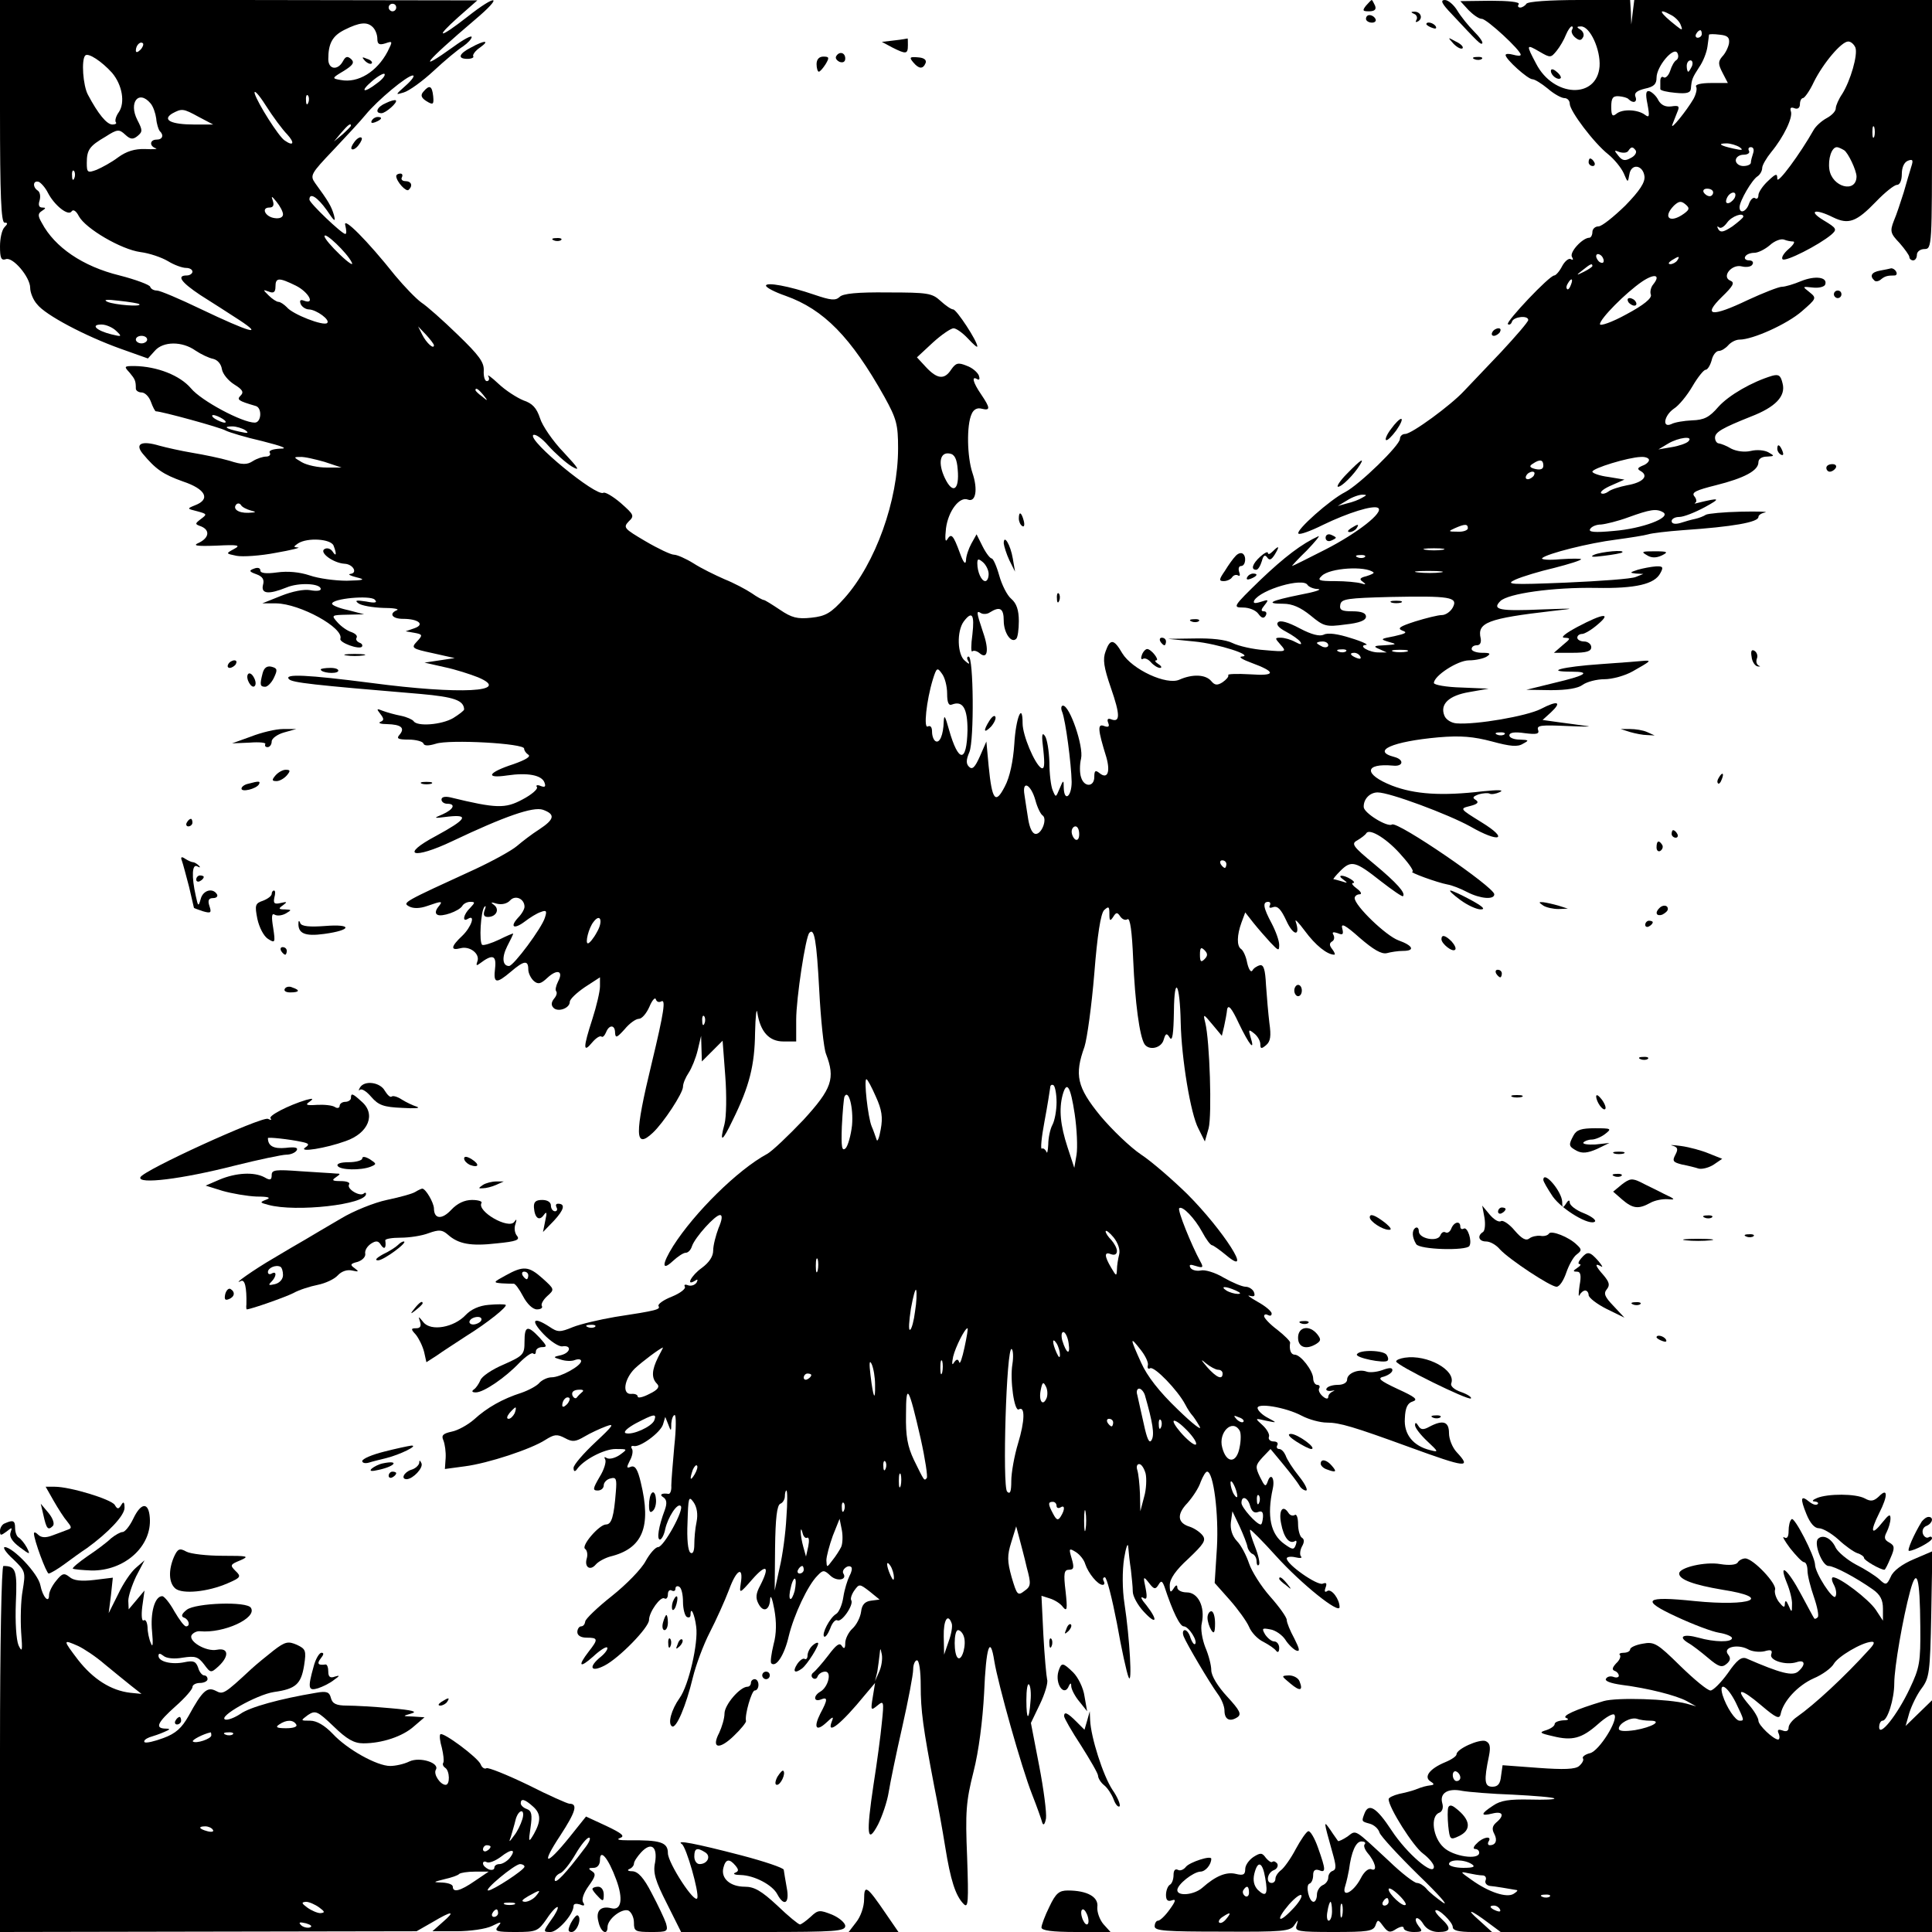 <?xml version="1.0" standalone="no"?>
<!DOCTYPE svg PUBLIC "-//W3C//DTD SVG 20010904//EN"
 "http://www.w3.org/TR/2001/REC-SVG-20010904/DTD/svg10.dtd">
<svg version="1.0" xmlns="http://www.w3.org/2000/svg"
 width="512pt" height="512pt" viewBox="0 0 512 512"
 preserveAspectRatio="xMidYMid meet">
<g transform="translate(0,512) scale(0.1,-0.1)"
fill="#000000" stroke="none">
<path d="M0 4825 c0 -223 3 -295 12 -295 9 0 9 -3 0 -12 -7 -7 -12 -30 -12
-51 0 -30 3 -38 15 -34 18 8 65 -47 65 -76 0 -12 8 -32 18 -43 22 -29 129 -85
221 -118 l73 -26 18 20 c22 26 73 26 108 1 15 -10 36 -20 47 -22 12 -3 21 -14
23 -27 2 -13 17 -31 33 -41 21 -13 26 -20 17 -29 -11 -11 -8 -14 40 -28 17 -5
15 -44 -3 -44 -33 0 -142 58 -169 91 -29 34 -89 58 -150 59 -27 0 -28 -1 -13
-17 15 -18 17 -22 17 -43 0 -5 7 -10 15 -10 9 0 20 -11 25 -25 5 -14 11 -25
13 -25 15 0 172 -43 185 -51 10 -5 53 -18 97 -28 55 -14 70 -20 47 -20 -19 -1
-31 -5 -27 -11 3 -5 -1 -10 -10 -10 -8 0 -24 -5 -35 -12 -15 -10 -28 -10 -62
1 -24 7 -68 16 -98 21 -30 5 -70 14 -88 19 -47 14 -65 5 -44 -21 35 -42 54
-55 107 -74 60 -20 74 -47 32 -63 -22 -9 -22 -9 6 -16 26 -7 26 -8 10 -20 -17
-13 -17 -14 0 -20 24 -10 21 -30 -5 -43 -19 -8 -9 -10 46 -8 58 3 65 1 46 -9
-22 -12 -22 -12 7 -18 16 -3 63 0 104 8 41 7 67 14 59 14 -13 1 -13 2 0 11 25
16 87 12 94 -6 9 -23 7 -31 -3 -15 -5 7 -14 10 -21 6 -15 -9 23 -37 53 -39 23
-1 36 -25 15 -27 -7 -1 1 -5 17 -9 25 -6 20 -8 -26 -9 -31 0 -75 6 -98 14 -27
9 -58 12 -87 8 -29 -4 -44 -2 -44 5 0 7 -7 9 -17 5 -14 -5 -13 -8 7 -15 16 -6
21 -14 17 -28 -6 -24 15 -26 62 -7 33 14 91 11 91 -4 0 -5 -12 -6 -28 -3 -16
3 -47 -3 -77 -15 l-50 -20 37 0 c63 -1 180 -65 170 -94 -3 -10 49 -29 57 -21
3 4 0 9 -7 11 -6 3 -10 8 -7 13 3 5 -3 11 -14 15 -10 3 -26 14 -36 25 -18 20
-17 20 26 21 l44 1 -42 11 c-24 5 -43 13 -43 17 0 14 101 23 113 11 8 -8 2
-10 -23 -5 -26 4 -31 3 -20 -5 8 -6 38 -11 65 -12 28 0 44 -3 37 -6 -22 -9
-13 -23 16 -23 41 0 59 -15 30 -25 l-23 -8 23 -4 c22 -4 23 -6 7 -23 -16 -17
-14 -19 42 -31 l58 -13 -40 -6 -40 -6 53 -12 c29 -6 69 -19 89 -27 92 -39 -48
-46 -282 -15 -171 22 -234 25 -219 10 9 -9 60 -15 348 -39 90 -8 115 -17 116
-41 0 -3 -13 -13 -29 -23 -31 -18 -96 -23 -105 -8 -3 4 -18 11 -33 14 -16 3
-37 9 -48 13 -17 7 -18 6 -7 -8 10 -13 10 -17 0 -21 -7 -3 1 -6 18 -6 37 -1
48 -10 33 -28 -9 -10 -5 -13 24 -13 19 0 37 -5 39 -10 2 -7 13 -7 33 -1 35 12
236 1 234 -13 0 -5 5 -12 11 -16 8 -5 -8 -14 -39 -25 -68 -22 -77 -39 -17 -30
54 8 92 1 99 -19 4 -11 1 -13 -10 -9 -9 4 -14 2 -10 -3 3 -5 -14 -20 -39 -33
-45 -24 -68 -24 -191 6 -14 3 -23 1 -23 -6 0 -6 7 -11 15 -11 24 0 17 -15 -12
-28 -26 -11 -25 -11 16 -6 56 6 46 -8 -33 -51 -98 -52 -62 -64 43 -14 139 66
214 92 240 83 33 -12 31 -25 -10 -52 -19 -12 -45 -32 -59 -44 -14 -12 -63 -39
-110 -61 -192 -88 -194 -89 -176 -99 11 -6 28 -6 48 1 40 14 43 14 29 -3 -7
-9 -8 -17 -2 -20 11 -7 57 9 66 23 3 6 13 11 21 11 14 0 13 -2 0 -16 -18 -17
-22 -39 -6 -29 21 13 9 -22 -15 -45 -30 -28 -32 -40 -5 -33 25 7 53 -15 45
-35 -4 -11 -2 -12 7 -5 33 25 44 22 40 -13 -5 -41 3 -42 42 -9 35 30 46 31 46
6 0 -10 7 -24 15 -31 11 -9 18 -8 36 9 26 24 43 18 28 -10 -6 -12 -8 -23 -5
-26 3 -4 1 -12 -6 -20 -7 -9 -8 -17 -1 -24 12 -12 43 -1 43 16 0 7 18 24 40
39 l40 26 0 -24 c0 -13 -9 -52 -20 -86 -25 -77 -25 -92 -1 -63 10 12 21 19 25
16 3 -3 8 2 12 11 8 21 24 21 24 -1 1 -15 5 -13 25 9 13 16 30 28 38 28 8 0
20 14 28 32 7 17 15 26 17 20 2 -7 8 -9 14 -6 13 8 8 -27 -25 -164 -46 -190
-45 -229 3 -184 28 26 80 105 80 122 0 9 7 25 15 37 8 12 19 39 24 60 l9 38 1
-34 1 -34 28 28 27 27 7 -93 c4 -52 3 -109 -2 -128 -14 -51 -6 -48 22 11 44
89 58 145 59 231 1 45 4 69 6 53 8 -50 31 -76 69 -76 l34 0 0 58 c0 56 25 221
35 230 13 14 19 -20 26 -151 4 -78 12 -155 18 -170 25 -65 16 -92 -60 -175
-40 -42 -83 -83 -96 -90 -78 -42 -193 -156 -249 -244 -30 -48 -31 -68 -1 -40
13 12 28 22 34 22 7 0 14 8 17 18 8 23 61 82 74 82 7 0 6 -12 -4 -35 -7 -19
-14 -45 -14 -59 0 -16 -11 -32 -30 -46 -28 -20 -44 -50 -18 -34 7 5 8 3 4 -5
-5 -7 -15 -10 -23 -7 -8 3 -11 1 -8 -4 3 -5 -12 -17 -34 -26 -23 -9 -38 -20
-36 -25 6 -9 -3 -12 -115 -29 -41 -7 -92 -19 -112 -27 -34 -14 -40 -14 -62 1
-43 28 -51 18 -16 -19 19 -20 41 -34 50 -33 25 4 23 -16 -2 -23 -23 -5 -23 -6
-2 -12 12 -4 29 -5 38 -1 9 3 16 2 16 -3 0 -13 -55 -43 -78 -43 -11 0 -25 -7
-32 -14 -6 -8 -28 -20 -48 -27 -50 -16 -91 -39 -126 -71 -16 -14 -43 -29 -59
-32 -23 -5 -28 -10 -22 -23 4 -10 7 -31 6 -47 l-2 -29 52 7 c63 8 177 46 214
70 24 15 31 16 52 5 20 -11 28 -10 52 4 15 9 41 21 57 27 24 9 19 2 -28 -42
-32 -30 -58 -60 -58 -68 0 -9 3 -11 8 -5 17 26 73 55 103 55 33 0 33 0 11 -16
-12 -8 -27 -12 -34 -8 -6 4 -8 3 -4 -4 3 -6 -3 -27 -15 -46 -18 -31 -19 -36
-5 -36 9 0 16 6 16 14 0 7 8 16 18 18 15 4 17 -1 14 -36 -5 -64 -11 -86 -26
-86 -18 0 -68 -58 -55 -65 5 -4 7 -15 4 -25 -7 -23 9 -34 24 -16 7 8 24 17 38
21 86 21 110 78 81 197 -8 34 -15 45 -26 41 -12 -5 -12 -2 -3 16 7 12 9 26 6
31 -4 6 -2 9 4 8 16 -5 71 35 78 57 l6 20 8 -20 c7 -19 8 -19 8 3 1 12 5 22 9
22 4 0 4 -37 -1 -82 -4 -46 -8 -93 -8 -105 1 -13 -3 -22 -7 -22 -18 3 -26 -2
-14 -9 9 -6 10 -16 4 -33 -17 -45 -22 -79 -13 -79 4 0 11 12 14 28 7 31 32 70
41 61 10 -9 -45 -109 -60 -109 -7 0 -22 -17 -33 -37 -11 -21 -51 -62 -90 -93
-38 -30 -70 -61 -70 -67 -1 -7 -5 -13 -11 -13 -5 0 -10 -7 -10 -15 0 -9 9 -15
25 -15 30 0 31 -4 5 -37 -30 -39 -24 -45 12 -13 17 16 34 27 37 24 3 -3 -4
-14 -16 -24 -35 -28 -28 -43 9 -24 39 20 118 101 118 121 0 21 31 64 41 57 5
-3 9 2 9 11 0 9 5 13 10 10 6 -3 10 -1 10 5 0 6 5 8 10 5 6 -3 10 -21 10 -40
0 -19 5 -37 10 -40 6 -3 10 -1 10 6 0 24 11 1 15 -32 6 -43 -20 -156 -44 -189
-22 -31 -32 -68 -20 -75 11 -7 37 54 55 129 8 33 28 87 45 120 17 33 40 84 51
113 20 55 39 64 31 16 -4 -27 -3 -27 31 12 37 42 47 35 21 -16 -12 -22 -13
-34 -5 -49 13 -25 30 -17 31 13 1 12 6 0 11 -28 6 -33 6 -64 -2 -93 -6 -25 -9
-47 -6 -50 13 -12 35 23 46 71 14 58 51 136 76 161 15 16 18 16 35 0 17 -16
45 -11 34 6 -6 10 13 25 21 17 3 -3 1 -13 -5 -24 -5 -10 -13 -35 -16 -55 -3
-21 -12 -41 -19 -45 -17 -10 -39 -53 -32 -60 3 -3 10 6 16 21 5 15 14 25 19
22 11 -7 44 41 37 53 -3 4 1 16 8 26 13 18 14 18 40 -2 l27 -22 -23 -3 c-16
-2 -24 -11 -26 -29 -2 -15 -12 -35 -23 -45 -10 -9 -19 -27 -19 -38 0 -15 -3
-17 -9 -8 -6 10 -15 3 -36 -25 -16 -21 -34 -41 -39 -45 -6 -4 -7 -11 -2 -15 5
-4 11 -2 13 5 3 6 11 12 20 12 18 0 8 -41 -13 -53 -19 -11 -18 -28 1 -21 19 8
19 0 -1 -37 -19 -38 -11 -49 16 -24 18 17 20 17 14 2 -14 -37 26 -5 88 71 l27
32 -6 -37 c-6 -36 -5 -37 12 -23 17 14 18 12 12 -45 -3 -33 -13 -107 -22 -164
-20 -133 -17 -161 12 -106 11 22 24 60 28 85 4 25 20 103 36 173 16 71 29 139
29 153 0 13 5 24 10 24 6 0 10 -29 10 -67 0 -66 6 -111 36 -268 9 -44 22 -116
29 -160 14 -87 27 -129 49 -151 12 -12 13 6 9 124 -5 120 -3 148 17 227 14 55
24 135 28 208 5 123 16 156 27 85 10 -61 72 -282 100 -353 13 -33 25 -67 27
-75 3 -9 7 -5 10 11 2 14 -6 77 -18 139 l-22 114 24 50 c13 27 22 57 19 65 -2
9 -7 62 -10 119 l-5 103 22 -7 c13 -4 29 -14 35 -23 11 -13 12 -5 7 41 -6 49
-4 58 9 58 13 0 14 6 7 30 -8 27 -7 28 11 17 11 -7 22 -21 25 -32 8 -24 33
-55 46 -55 5 0 6 4 3 10 -3 5 -2 10 3 10 5 0 19 -55 32 -122 12 -68 26 -132
31 -143 10 -24 3 103 -11 195 -6 38 -6 87 -1 120 5 30 10 44 11 30 1 -14 4
-41 7 -60 2 -19 5 -45 5 -58 0 -12 13 -36 29 -53 34 -37 39 -24 7 17 -13 15
-17 24 -9 20 10 -7 12 -1 7 25 -7 32 -6 33 9 14 13 -17 17 -18 25 -5 7 12 10
11 16 -5 22 -67 41 -105 51 -105 13 0 38 -39 30 -47 -3 -2 -8 5 -12 16 -3 12
-10 21 -15 21 -5 0 -7 -7 -3 -17 8 -20 67 -120 90 -152 10 -13 18 -33 18 -44
0 -24 14 -31 34 -18 12 8 7 18 -27 55 -25 27 -42 55 -42 70 0 13 -7 40 -16 61
-8 21 -13 49 -9 64 9 43 -10 81 -40 81 -14 0 -25 6 -25 13 0 8 -4 7 -10 -3 -8
-12 -10 -10 -10 9 0 17 16 40 49 70 41 39 48 49 38 62 -7 9 -22 19 -34 23 -33
10 -35 33 -6 63 14 16 30 40 35 56 6 15 13 27 17 27 17 0 31 -113 26 -201 l-6
-94 40 -45 c22 -25 45 -57 51 -71 6 -15 23 -33 38 -40 15 -8 30 -18 34 -24 5
-6 8 -2 8 8 0 9 -6 17 -13 17 -7 0 -17 8 -24 18 -10 17 -8 18 13 14 14 -2 32
-15 40 -27 8 -13 22 -26 29 -29 11 -4 9 4 -5 32 -11 20 -20 42 -20 49 0 7 -20
35 -44 62 -24 27 -49 67 -56 88 -7 21 -21 48 -32 59 -13 14 -18 32 -16 50 l4
29 19 -40 c10 -22 20 -47 21 -55 2 -8 8 -16 13 -18 6 -2 11 -11 11 -19 0 -9 3
-14 6 -10 4 3 -1 25 -10 48 -9 23 -15 43 -13 45 1 2 33 -30 69 -70 67 -74 168
-155 168 -135 0 21 -21 49 -32 43 -7 -5 -9 -2 -5 9 4 11 2 14 -8 10 -15 -5
-95 51 -95 67 0 4 10 6 23 3 12 -3 19 -2 15 2 -4 4 -3 16 2 26 7 12 7 20 0 24
-5 3 -10 20 -10 36 0 17 -4 28 -9 24 -5 -3 -12 -1 -16 5 -15 24 -27 8 -20 -27
7 -38 22 -56 37 -47 4 3 5 -2 2 -10 -5 -14 -9 -13 -30 2 -37 26 -47 74 -31
147 6 27 -5 43 -13 20 -6 -17 -8 -15 -21 11 -13 27 -12 31 7 52 l21 22 34 -41
c19 -23 38 -48 42 -55 4 -8 13 -14 18 -14 6 0 -2 17 -18 37 -17 21 -33 46 -36
56 -4 9 -11 17 -17 17 -6 0 -8 5 -5 10 3 6 -1 10 -10 10 -9 0 -15 6 -12 13 2
6 -6 20 -17 30 -21 19 -21 19 9 12 30 -6 30 -6 6 7 -14 7 -26 18 -28 25 -6 17
74 4 117 -19 19 -10 49 -18 66 -18 34 0 71 -11 219 -65 151 -55 166 -57 125
-13 -11 12 -20 34 -20 50 0 31 -16 36 -52 17 -16 -9 -23 -8 -29 2 -6 10 -9 10
-9 2 0 -7 15 -26 32 -42 31 -29 31 -30 8 -24 -45 11 -70 42 -67 84 1 28 7 41
21 45 15 5 6 12 -40 33 -49 23 -55 29 -36 33 12 4 22 11 22 17 0 7 -8 7 -27 0
-14 -5 -33 -7 -41 -4 -21 8 -52 -4 -52 -21 0 -8 -10 -14 -24 -14 -14 0 -27 -4
-30 -9 -4 -5 2 -8 11 -7 10 2 12 1 6 -1 -7 -3 -13 -9 -13 -15 0 -6 -6 -6 -15
2 -8 7 -12 16 -9 21 3 5 0 9 -5 9 -6 0 -11 8 -11 18 -1 20 -33 62 -49 62 -10
0 -15 13 -12 32 0 4 -15 19 -34 34 -19 14 -35 31 -35 36 0 5 5 6 10 3 6 -3 10
-2 10 4 0 6 -17 20 -37 31 -21 12 -30 19 -21 16 12 -3 15 -1 11 10 -3 7 -13
14 -22 14 -9 0 -35 11 -58 24 -23 14 -51 22 -61 19 -11 -2 -23 1 -27 7 -5 9
-1 10 14 5 19 -6 21 -4 12 12 -24 44 -61 136 -56 141 8 8 41 -26 61 -63 10
-19 22 -35 26 -35 3 0 20 -12 37 -26 76 -64 -7 66 -103 162 -39 38 -94 86
-123 105 -28 19 -76 65 -107 102 -62 76 -69 108 -42 183 7 22 19 109 26 194 8
102 17 159 26 168 12 11 14 10 14 -10 0 -19 2 -20 10 -8 8 13 11 13 19 1 5 -7
13 -11 19 -7 7 4 12 -33 15 -106 5 -116 17 -204 30 -225 12 -18 45 -11 51 12
5 17 8 18 16 5 7 -11 10 10 11 70 1 99 16 75 18 -30 2 -94 26 -242 47 -281
l17 -34 10 35 c9 35 3 232 -9 280 -6 24 -5 24 19 -5 l25 -30 6 25 c3 14 7 34
8 45 3 14 12 4 31 -37 28 -58 44 -77 31 -36 -6 20 -5 21 10 9 9 -7 16 -20 16
-28 0 -13 3 -13 15 -3 12 10 14 24 9 59 -3 25 -7 71 -9 101 -2 40 -6 54 -16
52 -8 -2 -17 -8 -20 -14 -4 -6 -10 3 -14 21 -3 17 -11 33 -16 36 -12 8 -11 37
1 70 l10 27 22 -28 c12 -15 33 -39 45 -52 21 -22 23 -23 23 -6 0 11 -9 36 -20
57 -22 41 -25 57 -9 57 5 0 7 -4 4 -10 -3 -6 1 -7 9 -4 12 4 21 -6 35 -36 18
-40 38 -43 25 -3 -4 10 7 -1 24 -24 28 -38 59 -63 78 -63 3 0 1 6 -5 14 -8 10
-9 16 -1 21 6 3 7 11 4 17 -5 8 -1 9 11 5 14 -6 16 -3 12 13 -4 15 9 8 46 -25
37 -32 58 -44 72 -41 11 3 30 6 43 6 33 0 27 14 -12 28 -33 12 -116 92 -116
112 0 5 6 10 13 10 7 0 4 7 -7 15 -11 8 -16 15 -10 15 5 0 2 5 -6 10 -21 13
-39 12 -20 -1 12 -9 12 -10 -3 -5 -10 3 -21 6 -23 6 -2 0 6 10 18 22 29 29 40
26 107 -27 31 -24 57 -42 59 -40 8 8 -16 35 -76 85 -57 47 -62 54 -45 63 10 6
21 14 24 19 9 14 58 -17 95 -61 20 -22 32 -41 27 -41 -11 -1 66 -29 93 -34 12
-2 35 -11 52 -20 35 -18 72 -21 72 -6 0 19 -256 194 -271 185 -12 -8 -74 30
-75 46 -1 21 16 39 37 39 32 0 187 -58 245 -90 78 -45 105 -35 30 11 -58 36
-58 36 -30 43 20 5 24 10 15 16 -10 6 -8 9 8 15 11 3 24 4 28 2 5 -3 17 -1 28
4 12 6 -5 6 -45 2 -110 -13 -181 -8 -241 15 -76 30 -74 60 3 53 27 -3 30 16 3
23 -62 16 -5 41 117 52 59 5 93 2 142 -11 48 -13 68 -15 82 -6 17 9 16 10 -8
11 -16 0 -28 5 -28 11 0 8 14 10 41 6 32 -4 39 -2 35 9 -4 12 9 13 77 10 45
-2 69 -2 52 0 -16 2 -50 7 -74 10 l-43 6 22 20 c30 28 19 33 -27 9 -38 -19
-171 -42 -223 -38 -14 1 -28 10 -32 20 -13 31 12 54 66 63 l51 9 -72 3 c-40 1
-73 7 -73 12 0 19 63 60 93 60 18 0 39 5 47 10 12 8 9 10 -12 10 -16 0 -28 5
-28 10 0 6 6 10 14 10 8 0 12 7 10 18 -10 42 18 53 191 73 64 7 61 7 -27 4
-114 -5 -135 -1 -112 22 20 20 139 37 254 35 105 -2 155 10 170 39 9 16 7 19
-12 18 -13 -1 -34 -5 -48 -9 -21 -7 -22 -8 -5 -10 l20 -1 -20 -8 c-11 -5 -94
-11 -185 -15 -148 -6 -162 -5 -134 8 18 8 64 22 103 31 39 10 71 20 71 23 0 2
-25 2 -55 0 -31 -3 -52 -1 -48 3 13 12 124 40 196 49 37 5 75 11 85 14 9 3 51
8 92 11 132 9 200 21 200 35 0 5 8 10 18 12 9 2 -20 3 -65 2 -45 -1 -86 -5
-92 -8 -6 -4 -19 -9 -28 -11 -10 -2 -28 -7 -40 -11 -14 -4 -23 -2 -23 5 0 6 9
11 20 11 12 0 42 12 68 26 44 24 41 26 -20 11 -7 -2 -9 -2 -5 1 4 2 3 10 -3
17 -8 10 5 16 57 29 76 19 113 39 113 61 0 9 9 15 23 15 20 1 20 2 4 11 -10 6
-31 8 -47 4 -17 -4 -38 -1 -52 6 -13 8 -27 13 -33 14 -5 0 -10 7 -10 15 0 15
20 26 95 56 65 25 93 54 84 88 -5 21 -10 25 -28 20 -53 -16 -114 -51 -142 -82
-24 -28 -38 -35 -70 -36 -21 -1 -46 -5 -55 -10 -25 -11 -19 23 7 41 13 8 35
35 49 59 14 24 30 44 35 44 5 0 12 11 16 25 3 14 12 25 19 25 7 0 18 7 25 15
7 8 20 15 30 15 35 0 126 41 165 75 39 34 40 35 20 51 -19 15 -19 15 9 12 16
-2 31 2 33 8 7 20 -27 24 -64 9 -19 -8 -42 -15 -51 -15 -8 0 -49 -16 -90 -35
-96 -46 -121 -43 -69 8 30 29 35 38 23 43 -25 10 3 45 30 38 12 -3 25 -1 28 5
4 6 0 11 -9 11 -9 0 -13 5 -10 10 3 6 14 10 24 10 10 0 28 9 41 20 13 12 30
18 38 15 7 -3 18 -5 24 -5 6 0 1 -9 -12 -20 -13 -11 -20 -23 -16 -27 7 -8 97
38 129 65 16 14 15 17 -20 38 -43 26 -23 32 25 8 41 -20 62 -12 114 42 23 24
48 44 55 44 8 0 13 12 13 29 0 17 6 31 16 35 13 5 15 2 9 -16 -4 -13 -13 -43
-20 -68 -8 -25 -19 -59 -26 -75 -11 -28 -9 -34 15 -59 14 -16 26 -33 26 -37 0
-5 5 -9 10 -9 6 0 10 7 10 15 0 8 9 15 20 15 20 0 20 7 20 330 l0 330 -394 0
-395 0 -4 -32 -4 -33 -1 33 -2 32 -134 0 c-79 0 -137 -4 -141 -10 -3 -5 -11
-10 -16 -10 -6 0 -8 4 -4 9 3 6 -28 9 -75 9 l-80 -1 22 -24 c12 -12 27 -23 35
-23 13 0 103 -83 103 -95 0 -4 -9 -3 -20 0 -11 3 -20 3 -20 -1 0 -11 59 -64
71 -64 6 0 24 -11 41 -25 16 -14 36 -25 44 -25 8 0 14 -7 14 -15 0 -19 64
-104 102 -134 16 -13 34 -35 41 -50 11 -26 11 -26 15 -3 5 30 36 25 40 -5 2
-16 -12 -38 -51 -78 -31 -30 -62 -55 -71 -55 -9 0 -16 -7 -16 -15 0 -8 -4 -15
-8 -15 -18 0 -54 -39 -46 -51 4 -7 3 -9 -3 -6 -5 4 -16 -5 -23 -18 -7 -14 -17
-25 -21 -25 -13 0 -129 -123 -123 -129 4 -3 9 0 11 7 5 13 43 17 43 4 0 -5
-33 -43 -72 -85 -40 -42 -84 -88 -98 -103 -35 -38 -139 -114 -156 -114 -8 0
-14 -6 -14 -13 0 -17 -107 -121 -145 -141 -40 -20 -132 -102 -124 -110 3 -4
33 7 65 23 66 32 133 53 146 45 17 -11 -55 -67 -139 -110 -47 -24 -87 -44 -89
-44 -1 0 16 19 39 41 22 23 36 40 31 38 -44 -20 -90 -55 -154 -116 -72 -70
-74 -73 -46 -73 16 0 34 -7 41 -17 8 -11 14 -13 19 -5 4 7 2 12 -5 12 -8 0 -7
5 2 16 12 15 11 16 -10 9 -16 -5 -21 -4 -17 4 18 29 129 61 141 41 3 -5 16
-11 28 -11 12 -1 -9 -8 -47 -15 -79 -16 -95 -24 -45 -24 24 0 46 -10 72 -31
35 -29 41 -31 92 -24 38 4 55 11 55 21 0 9 -11 14 -36 14 -28 0 -35 3 -32 18
3 15 19 17 133 20 157 3 180 0 165 -28 -6 -11 -19 -20 -29 -20 -10 0 -42 -8
-71 -17 -40 -13 -48 -18 -34 -24 15 -5 10 -8 -21 -15 -37 -7 -38 -8 -15 -15
23 -6 22 -7 -10 -9 -29 -1 -32 -3 -15 -10 l20 -9 -20 0 c-25 -1 -58 18 -35 20
8 0 -10 9 -40 18 -34 11 -61 15 -72 9 -11 -5 -32 0 -64 17 -30 16 -51 22 -57
16 -6 -6 2 -15 21 -25 17 -9 34 -21 38 -27 5 -8 1 -8 -14 0 -11 6 -28 11 -38
11 -16 0 -16 -1 0 -19 16 -18 15 -19 -41 -14 -32 2 -71 11 -87 19 -18 9 -56
13 -100 12 l-71 -1 70 -7 c63 -6 162 -38 125 -40 -8 -1 3 -8 25 -16 68 -25 67
-36 -2 -31 -34 2 -61 1 -58 -2 2 -4 -5 -12 -15 -19 -14 -9 -21 -8 -30 3 -15
18 -50 19 -84 4 -34 -16 -126 27 -152 70 -22 38 -32 39 -44 5 -8 -21 -5 -42
14 -97 25 -72 25 -93 0 -83 -8 3 -11 0 -7 -10 4 -10 0 -12 -11 -8 -18 7 -17
-9 6 -83 11 -39 3 -59 -18 -42 -11 9 -14 7 -14 -10 0 -27 -27 -28 -35 -1 -4
11 -4 34 0 50 7 32 -30 140 -48 140 -5 0 -6 -8 -2 -17 9 -23 24 -137 25 -185
0 -40 -20 -54 -21 -15 0 21 -1 21 -11 -3 -10 -24 -10 -24 -18 -5 -5 11 -9 45
-9 75 -1 30 -6 62 -12 70 -8 11 -9 1 -4 -38 4 -39 3 -52 -6 -47 -17 11 -49 86
-49 118 0 58 -18 15 -22 -55 -3 -45 -12 -88 -25 -112 -25 -49 -34 -37 -43 54
l-6 65 -17 -39 c-13 -29 -20 -37 -29 -28 -8 8 -8 18 1 39 13 32 11 253 -2 253
-5 0 -5 -6 -1 -12 5 -9 2 -9 -9 1 -20 16 -22 78 -3 104 22 29 29 19 23 -34 -4
-29 -4 -49 0 -45 3 3 12 1 19 -5 21 -18 26 8 9 56 -18 54 -18 58 -5 50 5 -3
16 -3 23 2 27 17 37 11 37 -22 0 -32 20 -61 33 -48 4 3 7 25 7 47 0 29 -6 47
-20 59 -11 9 -25 37 -32 62 -7 25 -16 45 -20 45 -4 0 -15 14 -24 32 l-16 32
-14 -25 c-7 -13 -14 -33 -14 -44 -1 -13 -7 -6 -16 19 -18 49 -23 54 -34 36 -5
-8 -6 3 -3 30 6 46 36 85 58 76 21 -8 27 27 12 71 -14 42 -16 126 -2 156 5 12
15 17 26 14 24 -6 24 1 -1 38 -22 32 -26 50 -10 40 6 -3 7 1 4 10 -4 9 -18 21
-33 26 -22 9 -28 7 -40 -10 -18 -28 -37 -26 -67 6 l-24 26 42 39 c23 21 48 38
55 38 7 0 24 -12 38 -27 14 -15 25 -25 25 -21 0 14 -55 98 -64 98 -5 0 -20 10
-34 23 -22 20 -33 22 -139 22 -81 1 -120 -3 -128 -12 -11 -10 -23 -9 -67 6
-67 23 -128 34 -128 24 0 -5 23 -17 52 -27 101 -36 173 -109 262 -268 32 -58
36 -73 36 -136 0 -139 -60 -305 -142 -397 -36 -40 -50 -48 -88 -52 -37 -4 -52
0 -83 21 -21 14 -40 26 -43 26 -3 0 -18 8 -32 18 -15 10 -47 27 -72 37 -25 11
-62 29 -82 42 -21 13 -44 23 -52 23 -8 0 -42 16 -76 36 -56 33 -59 36 -44 52
16 15 14 18 -21 49 -21 18 -42 30 -46 27 -19 -11 -200 138 -186 153 5 4 23 -8
40 -28 18 -20 46 -45 62 -55 24 -14 19 -6 -21 37 -29 30 -57 71 -63 91 -9 27
-20 39 -44 47 -17 7 -47 26 -66 44 -19 18 -31 26 -27 20 4 -7 2 -13 -4 -13 -5
0 -9 12 -8 28 1 22 -12 40 -69 95 -39 38 -82 76 -96 85 -14 10 -45 42 -70 72
-74 93 -139 158 -132 133 3 -13 4 -23 0 -23 -9 0 -95 82 -95 91 0 20 21 7 46
-28 20 -30 24 -33 19 -13 -7 24 -15 37 -50 85 -14 20 -11 25 48 87 34 36 73
78 86 94 31 38 110 104 125 104 6 0 -2 -12 -19 -27 -28 -25 -28 -25 -5 -18 14
4 50 30 79 57 30 28 65 57 78 65 13 9 23 20 23 25 0 5 -21 -6 -47 -25 -103
-74 -78 -43 56 71 76 64 59 70 -21 7 -74 -58 -88 -58 -23 0 l50 44 -632 1
-633 0 0 -295z m1050 275 c0 -5 -4 -10 -10 -10 -5 0 -10 5 -10 10 0 6 5 10 10
10 6 0 10 -4 10 -10z m3379 -20 c10 -5 22 -17 25 -26 6 -15 4 -15 -11 -3 -46
36 -52 50 -14 29z m-3441 -32 c7 -7 12 -20 12 -31 0 -14 5 -17 21 -12 20 7 20
6 6 -22 -28 -53 -78 -84 -124 -75 -24 4 -24 5 8 24 24 15 29 22 20 31 -10 9
-15 8 -22 -5 -14 -26 -39 -22 -39 5 0 42 11 62 43 78 40 20 60 22 75 7z m3178
-7 c-3 -5 1 -14 8 -20 11 -9 16 -9 21 0 4 6 1 15 -6 20 -12 7 -11 9 1 9 24 0
52 -62 49 -106 -7 -87 -122 -82 -168 7 -27 51 -27 53 9 32 29 -17 30 -16 45 2
9 11 20 30 25 43 5 12 12 22 15 22 4 0 4 -4 1 -9z m344 -11 c0 -5 -5 -10 -11
-10 -5 0 -7 5 -4 10 3 6 8 10 11 10 2 0 4 -4 4 -10z m72 -25 c-2 -11 -10 -27
-18 -35 -11 -13 -11 -20 1 -43 l14 -27 -45 0 c-26 0 -43 -4 -39 -10 3 -5 0
-19 -7 -32 -18 -31 -63 -87 -56 -68 3 8 9 23 13 33 7 16 4 18 -16 15 -16 -2
-27 4 -34 16 -5 11 -16 21 -23 24 -10 3 -12 -5 -6 -34 6 -33 5 -37 -7 -28 -19
14 -60 16 -76 2 -10 -8 -13 -4 -13 19 0 23 4 29 20 28 11 -1 23 -4 26 -8 12
-12 24 -8 18 7 -4 10 5 16 25 21 24 5 31 12 31 29 0 30 45 83 55 66 4 -7 3
-15 -2 -19 -6 -3 -13 -16 -17 -29 -4 -12 -12 -20 -17 -17 -5 4 -9 -1 -9 -9 0
-9 0 -19 0 -22 0 -4 18 -8 40 -10 30 -3 40 0 41 11 2 25 4 29 22 57 10 14 20
39 22 55 2 15 4 29 4 31 1 2 13 2 29 0 21 -2 26 -8 24 -23z m-4210 -17 c-7 -7
-12 -8 -12 -2 0 14 12 26 19 19 2 -3 -1 -11 -7 -17z m4545 6 c7 -19 -13 -88
-35 -123 -9 -13 -17 -31 -17 -38 0 -8 -11 -19 -24 -26 -13 -7 -29 -21 -35 -32
-35 -62 -96 -145 -96 -129 0 15 -3 15 -25 -6 -14 -13 -25 -30 -25 -37 0 -8 -4
-12 -9 -8 -5 3 -12 -4 -16 -15 -7 -21 -25 -28 -25 -9 0 16 33 73 48 82 6 4 12
14 12 22 0 7 11 26 24 42 33 40 58 92 52 108 -3 9 0 12 10 8 8 -3 14 1 14 11
0 9 4 16 8 16 4 0 18 19 29 43 25 50 73 107 91 107 7 0 15 -7 19 -16z m-4620
-67 c27 -32 35 -79 18 -104 -8 -11 -11 -23 -8 -27 3 -3 -1 -6 -9 -6 -15 0 -38
28 -65 79 -13 24 -18 93 -7 104 8 8 44 -16 71 -46z m4187 18 c-4 -8 -8 -15
-10 -15 -2 0 -4 7 -4 15 0 8 4 15 10 15 5 0 7 -7 4 -15z m-3484 -45 c-36 -28
-48 -24 -14 5 15 13 31 22 33 19 3 -3 -5 -14 -19 -24z m-239 -136 c21 -23 17
-33 -7 -16 -16 11 -71 98 -79 124 -3 12 10 -1 29 -31 19 -30 45 -65 57 -77z
m56 84 c-3 -8 -6 -5 -6 6 -1 11 2 17 5 13 3 -3 4 -12 1 -19z m-418 -2 c7 -8
13 -26 15 -40 1 -14 6 -29 9 -33 12 -11 8 -23 -8 -23 -18 0 -20 -17 -2 -23 6
-2 -6 -3 -28 -2 -28 1 -50 -6 -72 -22 -17 -13 -43 -27 -57 -33 -24 -9 -26 -7
-26 18 0 35 7 45 50 70 31 20 36 20 52 5 14 -13 21 -13 33 -3 13 11 13 15 -1
42 -24 47 4 81 35 44z m128 -36 l38 -20 -50 0 c-61 0 -86 12 -59 29 26 14 29
14 71 -9z m403 -23 c0 -2 -10 -12 -22 -23 l-23 -19 19 23 c18 21 26 27 26 19z
m4037 -29 c-3 -7 -5 -2 -5 12 0 14 2 19 5 13 2 -7 2 -19 0 -25z m-357 -28 c11
-8 7 -9 -15 -4 -37 8 -45 14 -19 14 10 0 26 -5 34 -10z m-275 -9 c3 -6 -3 -15
-14 -20 -14 -8 -22 -7 -32 6 -12 15 -12 16 3 10 10 -3 20 -2 23 3 8 12 12 12
20 1z m311 -7 c-3 -9 -6 -20 -6 -25 0 -5 -9 -9 -20 -9 -11 0 -20 7 -20 15 0 8
9 15 21 15 11 0 17 5 14 10 -3 6 -1 10 5 10 7 0 9 -7 6 -16z m241 8 c11 -7 33
-54 33 -70 -1 -45 -65 -28 -72 19 -4 28 6 59 20 59 4 0 12 -4 19 -8z m-4690
-74 c-3 -8 -6 -5 -6 6 -1 11 2 17 5 13 3 -3 4 -12 1 -19z m-70 -39 c17 -33 54
-63 63 -49 4 6 12 1 19 -13 18 -33 112 -88 163 -95 24 -3 56 -14 73 -24 16
-10 38 -18 48 -18 9 0 17 -4 17 -10 0 -5 -7 -10 -15 -10 -28 0 -15 -18 36 -52
29 -18 75 -48 103 -66 67 -44 28 -33 -102 29 -56 27 -108 49 -116 49 -8 0 -16
4 -18 10 -1 5 -38 19 -81 30 -98 24 -172 75 -206 139 -11 19 -11 25 0 32 11 7
11 9 1 9 -9 0 -11 7 -7 19 3 11 1 22 -5 26 -14 9 -13 28 3 23 6 -3 17 -15 24
-29z m4413 1 c0 -5 -4 -10 -9 -10 -6 0 -13 5 -16 10 -3 6 1 10 9 10 9 0 16 -4
16 -10z m58 -12 c-2 -6 -10 -14 -16 -16 -7 -2 -10 2 -6 12 7 18 28 22 22 4z
m-3848 -46 c0 -8 -9 -12 -22 -10 -25 3 -37 28 -14 28 10 0 13 6 9 18 -5 14 -3
13 10 -3 9 -11 17 -26 17 -33z m3713 2 c-37 -27 -58 -11 -27 21 13 12 19 13
30 4 12 -10 12 -14 -3 -25z m157 -8 c0 -3 -13 -14 -29 -26 -23 -15 -31 -17
-37 -8 -4 7 -4 10 1 6 5 -5 14 1 22 12 12 17 43 28 43 16z m-3688 -121 c6 -11
-8 -2 -31 20 -22 21 -41 43 -41 49 0 13 59 -43 72 -69z m3318 4 c0 -6 -4 -7
-10 -4 -5 3 -10 11 -10 16 0 6 5 7 10 4 6 -3 10 -11 10 -16z m195 1 c-3 -5
-12 -10 -18 -10 -7 0 -6 4 3 10 19 12 23 12 15 0z m-225 -15 c0 -2 -10 -9 -22
-15 -22 -11 -22 -10 -4 4 21 17 26 19 26 11z m161 -49 c-6 -7 -9 -20 -6 -27 3
-9 -18 -27 -65 -52 -38 -21 -70 -32 -70 -26 0 14 68 83 112 113 33 22 50 18
29 -8z m-3597 -3 c34 -17 52 -51 22 -40 -10 4 -13 1 -9 -9 3 -7 13 -14 22 -14
20 -1 57 -28 48 -36 -9 -9 -92 23 -107 42 -7 7 -17 14 -22 14 -5 0 -17 8 -26
17 -16 16 -16 16 1 10 12 -5 17 -1 17 13 0 25 9 25 54 3z m3379 2 c-3 -9 -8
-14 -10 -11 -3 3 -2 9 2 15 9 16 15 13 8 -4z m-3794 -51 c9 -8 -65 -2 -84 6
-13 6 -2 7 30 3 28 -3 52 -7 54 -9z m-61 -71 c16 -15 15 -16 -13 -9 -40 10
-56 26 -26 26 12 0 30 -8 39 -17z m842 -38 c0 -12 -20 6 -31 28 l-11 22 21
-22 c11 -12 21 -25 21 -28z m-760 15 c0 -5 -7 -10 -15 -10 -8 0 -15 5 -15 10
0 6 7 10 15 10 8 0 15 -4 15 -10z m891 -147 c13 -16 12 -17 -3 -4 -10 7 -18
15 -18 17 0 8 8 3 21 -13z m-691 -63 c8 -5 11 -10 5 -10 -5 0 -17 5 -25 10 -8
5 -10 10 -5 10 6 0 17 -5 25 -10z m60 -30 c11 -8 7 -9 -15 -4 -37 8 -45 14
-19 14 10 0 26 -5 34 -10z m3824 -30 c-5 -5 -25 -12 -44 -15 l-35 -6 25 15
c28 17 70 22 54 6z m-1936 -74 c5 -55 -13 -67 -34 -23 -19 40 -13 70 13 65 13
-2 19 -15 21 -42z m-1678 20 l45 -15 -40 0 c-22 0 -51 6 -65 14 -22 13 -23 14
-5 14 11 1 40 -6 65 -13z m3510 5 c0 -5 -8 -12 -17 -15 -14 -6 -15 -9 -4 -15
21 -13 4 -30 -37 -37 -20 -4 -43 -11 -50 -17 -7 -5 -15 -7 -19 -4 -3 4 9 13
28 21 l34 15 -42 7 c-24 3 -43 10 -43 14 0 9 95 38 128 39 12 1 22 -3 22 -8z
m-280 -15 c0 -9 -7 -12 -21 -9 -16 4 -17 8 -7 14 19 13 28 11 28 -5z m-25 -26
c-3 -5 -11 -10 -16 -10 -6 0 -7 5 -4 10 3 6 11 10 16 10 6 0 7 -4 4 -10z
m-455 -59 c-8 -5 -26 -12 -40 -15 l-25 -7 25 15 c14 9 32 15 40 15 13 0 13 -1
0 -8z m-2945 -34 c16 -4 14 -5 -7 -6 -27 -1 -43 11 -31 23 4 3 9 2 12 -3 3 -5
15 -11 26 -14z m3743 -5 c21 -14 -56 -43 -131 -49 -52 -5 -68 -3 -63 5 4 7 17
12 29 12 12 1 45 9 72 19 58 21 75 24 93 13z m-518 -42 c0 -5 -12 -10 -27 -9
-25 0 -26 1 -8 9 27 12 35 12 35 0z m-67 -57 c-13 -2 -33 -2 -45 0 -13 2 -3 4
22 4 25 0 35 -2 23 -4z m-206 -19 c-3 -3 -12 -4 -19 -1 -8 3 -5 6 6 6 11 1 17
-2 13 -5z m-997 -45 c0 -11 -4 -19 -9 -19 -10 0 -21 24 -21 47 0 13 3 13 15 3
8 -7 15 -21 15 -31z m1020 4 c2 -2 -6 -6 -19 -10 -17 -4 -20 -8 -9 -15 9 -7 8
-8 -5 -4 -10 3 -41 6 -69 6 -43 0 -48 2 -35 14 21 21 116 27 137 9z m178 0
c-15 -2 -42 -2 -60 0 -18 2 -6 4 27 4 33 0 48 -2 33 -4z m-298 -193 c0 -5 -7
-7 -15 -4 -8 4 -15 8 -15 10 0 2 7 4 15 4 8 0 15 -4 15 -10z m47 -16 c-3 -3
-12 -4 -19 -1 -8 3 -5 6 6 6 11 1 17 -2 13 -5z m161 -1 c-10 -2 -26 -2 -35 0
-10 3 -2 5 17 5 19 0 27 -2 18 -5z m-123 -13 c3 -6 -1 -7 -9 -4 -18 7 -21 14
-7 14 6 0 13 -4 16 -10z m-1095 -98 c0 -24 4 -33 13 -29 29 11 41 -11 41 -68
-2 -88 -24 -87 -49 1 -10 36 -13 42 -14 22 -1 -36 -11 -59 -22 -52 -5 3 -9 14
-9 25 0 12 -4 17 -11 14 -12 -8 -4 68 13 124 10 32 12 33 24 16 8 -10 14 -34
14 -53z m1477 -108 c-3 -3 -12 -4 -19 -1 -8 3 -5 6 6 6 11 1 17 -2 13 -5z
m-1243 -175 c5 -19 14 -37 19 -40 13 -9 -2 -49 -18 -49 -9 0 -16 15 -20 38 -3
20 -8 50 -10 65 -7 41 17 29 29 -14z m116 -90 c0 -11 -4 -17 -10 -14 -5 3 -10
13 -10 21 0 8 5 14 10 14 6 0 10 -9 10 -21z m390 -79 c0 -5 -2 -10 -4 -10 -3
0 -8 5 -11 10 -3 6 -1 10 4 10 6 0 11 -4 11 -10z m-1860 -113 c0 -6 -7 -19
-17 -29 -23 -25 -11 -32 18 -10 13 10 32 22 42 25 15 6 17 3 11 -15 -8 -27
-83 -128 -95 -128 -17 0 -20 22 -5 52 9 17 16 32 16 34 0 1 -17 -6 -37 -16
-21 -10 -41 -16 -45 -14 -9 6 -4 91 6 101 4 4 4 0 0 -10 -4 -12 -1 -17 9 -17
22 0 32 20 16 32 -10 7 -8 8 8 3 13 -3 27 0 35 9 14 15 38 4 38 -17z m192 -67
c-9 -17 -20 -30 -24 -30 -8 0 2 41 15 57 18 24 26 2 9 -27z m1610 -72 c-9 -9
-12 -7 -12 12 0 19 3 21 12 12 9 -9 9 -15 0 -24z m-1325 -170 c-3 -8 -6 -5 -6
6 -1 11 2 17 5 13 3 -3 4 -12 1 -19z m454 -194 c16 -35 19 -55 13 -87 -4 -23
-9 -35 -11 -27 -3 8 -8 24 -13 35 -10 24 -21 125 -14 125 3 0 14 -21 25 -46z
m479 -15 c0 -22 -5 -49 -11 -60 -6 -11 -11 -35 -11 -52 -1 -18 -3 -26 -5 -19
-3 6 -8 10 -12 8 -4 -3 -1 30 7 72 8 42 14 82 15 89 0 7 4 10 9 7 4 -3 8 -23
8 -45z m48 -31 c6 -40 8 -89 5 -108 l-6 -35 -18 55 c-19 58 -23 100 -13 138
11 40 21 23 32 -50z m-590 -30 c-3 -27 -11 -55 -17 -61 -10 -9 -12 3 -10 58 2
39 5 74 7 79 11 21 24 -30 20 -76z m708 -342 c-3 -12 -6 -30 -6 -41 -1 -18 -2
-17 -15 5 -19 32 -19 44 0 36 9 -3 15 0 15 9 0 7 -7 20 -15 29 -8 8 -15 18
-15 23 1 4 10 -3 21 -16 12 -15 18 -33 15 -45z m-799 -43 c-3 -10 -5 -4 -5 12
0 17 2 24 5 18 2 -7 2 -21 0 -30z m258 -108 c-3 -25 -9 -47 -13 -49 -5 -3 -3
23 2 56 6 33 12 55 14 49 2 -7 1 -32 -3 -56z m850 55 c13 -6 15 -9 5 -9 -8 0
-22 4 -30 9 -18 12 -2 12 25 0z m-1698 -96 c-3 -3 -12 -4 -19 -1 -8 3 -5 6 6
6 11 1 17 -2 13 -5z m979 -55 c-6 -28 -12 -46 -14 -39 -3 9 -7 9 -14 -1 -5 -9
-6 -3 -2 16 6 25 31 75 38 75 2 0 -2 -23 -8 -51z m276 11 c5 -33 -6 -28 -17 8
-3 12 -2 22 3 22 5 0 12 -14 14 -30z m-23 -30 c0 -10 -3 -8 -9 5 -12 27 -12
43 0 25 5 -8 9 -22 9 -30z m233 -28 c-2 -8 1 -11 6 -8 11 6 73 -58 93 -96 6
-12 15 -25 18 -28 3 -3 12 -16 20 -30 8 -14 -19 7 -58 45 -49 47 -81 88 -97
124 -30 66 -30 71 -2 35 13 -16 22 -35 20 -42z m-1298 21 c-17 -34 -18 -55 -3
-70 8 -8 3 -16 -20 -27 -17 -9 -31 -12 -31 -7 0 5 -8 8 -17 7 -25 -2 -19 39 9
67 19 18 67 54 75 56 1 1 -5 -11 -13 -26z m939 -18 c-7 -42 5 -127 17 -120 17
10 16 -31 -2 -90 -10 -33 -18 -78 -18 -100 0 -28 -3 -36 -11 -28 -13 13 -2
386 12 378 4 -3 5 -21 2 -40z m-364 -54 c1 -48 -5 -35 -12 24 -4 32 -3 43 3
30 5 -11 9 -35 9 -54z m178 32 c-3 -10 -5 -4 -5 12 0 17 2 24 5 18 2 -7 2 -21
0 -30z m731 7 c7 0 12 -4 12 -10 0 -18 -16 -11 -41 17 -17 20 -18 23 -3 10 11
-9 26 -17 32 -17z m-1078 -14 c0 -3 -4 -8 -10 -11 -5 -3 -10 -1 -10 4 0 6 5
11 10 11 6 0 10 -2 10 -4z m624 -60 c-10 -25 -22 -9 -16 20 4 21 7 23 13 11 5
-8 6 -22 3 -31z m-1230 16 c-5 -4 -12 -11 -15 -15 -3 -5 -9 -2 -12 5 -3 9 3
14 15 15 11 1 16 -1 12 -5z m896 -125 c12 -54 19 -101 16 -104 -7 -8 -6 -9
-34 48 -17 36 -22 63 -21 120 0 87 7 76 39 -64z m594 116 c21 -73 26 -105 18
-119 -6 -11 -12 1 -21 43 -7 32 -15 66 -17 76 -3 9 -1 17 5 17 5 0 12 -8 15
-17z m-1532 -25 c-7 -7 -12 -8 -12 -2 0 6 3 14 7 17 3 4 9 5 12 2 2 -3 -1 -11
-7 -17z m-138 -23 c-4 -8 -11 -15 -16 -15 -6 0 -5 6 2 15 7 8 14 15 16 15 2 0
1 -7 -2 -15z m370 -19 c-7 -17 -58 -40 -76 -34 -7 3 5 14 27 26 48 25 56 27
49 8z m1561 -4 c-3 -3 -11 0 -18 7 -9 10 -8 11 6 5 10 -3 15 -9 12 -12z m-345
-2 c0 -5 -2 -10 -4 -10 -3 0 -8 5 -11 10 -3 6 -1 10 4 10 6 0 11 -4 11 -10z
m127 -12 c-3 -8 -6 -5 -6 6 -1 11 2 17 5 13 3 -3 4 -12 1 -19z m93 -44 c0 -7
-13 1 -30 18 -16 16 -30 35 -30 41 0 6 14 -2 30 -18 17 -16 30 -34 30 -41z
m115 35 c4 -6 4 -26 0 -45 -8 -43 -35 -43 -46 0 -11 40 27 77 46 45z m-938
-101 c-3 -8 -6 -5 -6 6 -1 11 2 17 5 13 3 -3 4 -12 1 -19z m-506 -15 c-12 -20
-14 -14 -5 12 4 9 9 14 11 11 3 -2 0 -13 -6 -23z m1195 2 c3 -13 2 -42 -4 -62
l-10 -38 -1 47 c-1 25 -4 53 -7 62 -3 9 -1 16 5 16 6 0 13 -11 17 -25z m-649
-32 c-3 -10 -5 -4 -5 12 0 17 2 24 5 18 2 -7 2 -21 0 -30z m892 -28 c0 -5 -4
-3 -9 5 -5 8 -9 22 -9 30 0 16 17 -16 18 -35z m-1195 -57 c-2 -40 -10 -100
-18 -133 l-13 -60 1 112 c1 80 5 114 14 118 6 2 12 11 12 20 0 8 2 15 4 15 3
0 3 -33 0 -72z m-238 -11 c-4 -18 -6 -45 -6 -60 0 -18 -4 -26 -10 -22 -7 4
-10 37 -8 80 2 67 3 72 16 54 9 -13 12 -32 8 -52z m1491 51 c-3 -8 -6 -5 -6 6
-1 11 2 17 5 13 3 -3 4 -12 1 -19z m-24 -9 c4 -14 11 -20 21 -16 10 4 14 0 13
-14 -1 -10 -3 -19 -6 -19 -11 0 -51 45 -51 57 0 21 17 15 23 -8z m-1076 -11
c-3 -8 -6 -5 -6 6 -1 11 2 17 5 13 3 -3 4 -12 1 -19z m563 11 c0 -5 5 -7 10
-4 12 8 13 -5 1 -24 -7 -11 -11 -10 -20 7 -14 26 -14 32 -1 32 6 0 10 -5 10
-11z m77 -61 c-2 -13 -4 -3 -4 22 0 25 2 35 4 23 2 -13 2 -33 0 -45z m-648
-48 c-4 -8 -14 -24 -23 -35 -15 -20 -15 -20 -16 0 0 10 8 40 17 65 l18 45 6
-30 c3 -16 2 -37 -2 -45z m-90 25 c5 2 6 -8 3 -23 l-6 -27 -7 25 c-4 14 -7 32
-7 40 0 10 2 9 5 -3 2 -9 8 -15 12 -12z m582 -79 c12 -44 11 -50 -6 -62 -18
-14 -20 -11 -34 36 -12 43 -12 58 -1 93 l13 42 8 -30 c4 -16 14 -52 20 -79z
m-352 -26 c0 -10 -3 -8 -9 5 -12 27 -12 43 0 25 5 -8 9 -22 9 -30z m-239 20
c0 -5 -5 -10 -11 -10 -5 0 -7 5 -4 10 3 6 8 10 11 10 2 0 4 -4 4 -10z m-24
-56 c-4 -14 -9 -24 -12 -21 -3 2 -2 17 2 31 3 15 9 25 11 22 3 -3 2 -17 -1
-32z m416 -86 c3 -7 -1 -29 -8 -48 l-12 -35 -1 48 c-1 44 11 63 21 35z m32
-34 c8 -21 -4 -65 -15 -58 -12 7 -12 74 0 74 5 0 12 -7 15 -16z m-224 -94
l-11 -25 6 25 c2 14 5 34 6 45 2 19 2 19 6 0 2 -12 -1 -32 -7 -45z m401 -78
c-4 -54 -11 -53 -11 3 0 27 3 45 7 41 4 -4 6 -24 4 -44z"/>
<path d="M967 4959 c7 -7 15 -10 18 -7 3 3 -2 9 -12 12 -14 6 -15 5 -6 -5z"/>
<path d="M4110 4932 c0 -12 19 -26 26 -19 2 2 -2 10 -11 17 -9 8 -15 8 -15 2z"/>
<path d="M4315 4320 c3 -5 11 -10 16 -10 6 0 7 5 4 10 -3 6 -11 10 -16 10 -6
0 -7 -4 -4 -10z"/>
<path d="M3620 5105 c-10 -13 -9 -15 8 -15 15 0 20 5 16 15 -4 8 -7 15 -9 15
-1 0 -8 -7 -15 -15z"/>
<path d="M3847 5083 c71 -76 77 -82 81 -78 3 3 -7 17 -22 32 -15 15 -35 40
-44 55 -9 15 -24 28 -33 28 -13 0 -8 -10 18 -37z"/>
<path d="M3748 5083 c6 -2 9 -10 6 -15 -4 -7 -2 -8 5 -4 13 9 5 26 -12 25 -9
0 -8 -2 1 -6z"/>
<path d="M3620 5070 c0 -5 7 -10 16 -10 8 0 12 5 9 10 -3 6 -10 10 -16 10 -5
0 -9 -4 -9 -10z"/>
<path d="M3780 5056 c0 -2 7 -7 16 -10 8 -3 12 -2 9 4 -6 10 -25 14 -25 6z"/>
<path d="M2371 5013 l-34 -4 28 -15 c36 -18 41 -18 41 6 0 11 0 19 -1 18 0 0
-15 -3 -34 -5z"/>
<path d="M3852 5004 c10 -10 20 -15 24 -12 3 4 -5 12 -18 18 -22 12 -22 12 -6
-6z"/>
<path d="M1248 4994 c-33 -17 -36 -30 -9 -30 11 0 18 4 15 7 -2 4 6 15 18 23
28 20 12 20 -24 0z"/>
<path d="M2216 4971 c-3 -5 1 -11 9 -15 9 -3 15 0 15 9 0 16 -16 20 -24 6z"/>
<path d="M2164 4950 c0 -11 3 -20 6 -20 3 0 11 9 18 20 10 17 10 20 -6 20 -11
0 -18 -7 -18 -20z"/>
<path d="M2420 4955 c15 -18 26 -19 33 -2 3 8 -4 14 -20 15 -22 2 -24 0 -13
-13z"/>
<path d="M3908 4963 c7 -3 16 -2 19 1 4 3 -2 6 -13 5 -11 0 -14 -3 -6 -6z"/>
<path d="M1122 4877 c-8 -9 -6 -16 8 -25 18 -11 20 -9 18 13 -3 28 -10 31 -26
12z"/>
<path d="M1023 4847 c-24 -10 -31 -27 -12 -27 11 0 44 29 38 34 -2 2 -14 -1
-26 -7z"/>
<path d="M985 4800 c-3 -6 1 -7 9 -4 18 7 21 14 7 14 -6 0 -13 -4 -16 -10z"/>
<path d="M940 4745 c-7 -9 -11 -18 -8 -20 3 -3 11 1 18 10 7 9 11 18 8 20 -3
3 -11 -1 -18 -10z"/>
<path d="M4210 4690 c0 -5 5 -10 11 -10 5 0 7 5 4 10 -3 6 -8 10 -11 10 -2 0
-4 -4 -4 -10z"/>
<path d="M1050 4653 c1 -15 27 -43 33 -36 12 11 7 23 -9 23 -8 0 -12 5 -9 10
3 6 1 10 -4 10 -6 0 -11 -3 -11 -7z"/>
<path d="M1468 4483 c7 -3 16 -2 19 1 4 3 -2 6 -13 5 -11 0 -14 -3 -6 -6z"/>
<path d="M4983 4403 c-23 -4 -29 -14 -16 -26 3 -4 11 -3 17 2 11 9 17 11 37
11 5 0 7 5 4 10 -3 6 -9 9 -13 9 -4 -1 -17 -4 -29 -6z"/>
<path d="M4860 4340 c0 -5 5 -10 10 -10 6 0 10 5 10 10 0 6 -4 10 -10 10 -5 0
-10 -4 -10 -10z"/>
<path d="M3955 4240 c-3 -5 -2 -10 4 -10 5 0 13 5 16 10 3 6 2 10 -4 10 -5 0
-13 -4 -16 -10z"/>
<path d="M3687 3984 c-11 -14 -17 -28 -14 -30 3 -3 15 9 27 25 12 17 18 31 13
31 -4 0 -16 -12 -26 -26z"/>
<path d="M4710 3931 c0 -6 4 -13 10 -16 6 -3 7 1 4 9 -7 18 -14 21 -14 7z"/>
<path d="M3570 3865 c-19 -19 -29 -35 -24 -35 10 0 42 32 58 58 13 21 1 13
-34 -23z"/>
<path d="M4840 3880 c0 -5 4 -10 9 -10 6 0 13 5 16 10 3 6 -1 10 -9 10 -9 0
-16 -4 -16 -10z"/>
<path d="M2700 3746 c0 -8 4 -17 9 -20 5 -4 7 3 4 14 -6 23 -13 26 -13 6z"/>
<path d="M3580 3720 c-9 -6 -10 -10 -3 -10 6 0 15 5 18 10 8 12 4 12 -15 0z"/>
<path d="M3513 3695 c0 -7 6 -11 14 -8 7 3 13 6 13 8 0 2 -6 5 -13 8 -8 3 -14
-1 -14 -8z"/>
<path d="M2660 3680 c1 -8 7 -28 15 -45 l15 -30 -6 35 c-6 36 -24 66 -24 40z"/>
<path d="M3372 3658 c-7 -7 -12 -8 -12 -3 0 4 -9 0 -20 -10 -21 -19 -26 -35
-11 -35 5 0 11 10 15 23 4 15 8 18 14 10 6 -9 11 -7 20 7 14 23 12 26 -6 8z"/>
<path d="M3274 3646 c-6 -6 -19 -24 -28 -39 -16 -23 -16 -27 -3 -27 9 0 19 5
22 10 4 6 11 8 16 5 5 -3 6 1 3 9 -3 9 -1 16 5 16 12 0 15 26 4 33 -5 3 -13 0
-19 -7z"/>
<path d="M4225 3650 c-13 -6 -5 -7 25 -3 25 3 47 7 49 9 9 8 -55 2 -74 -6z"/>
<path d="M4364 3649 c12 -8 25 -8 40 -1 18 9 16 11 -19 11 -33 0 -37 -1 -21
-10z"/>
<path d="M3305 3590 c-3 -6 1 -7 9 -4 18 7 21 14 7 14 -6 0 -13 -4 -16 -10z"/>
<path d="M2801 3534 c0 -11 3 -14 6 -6 3 7 2 16 -1 19 -3 4 -6 -2 -5 -13z"/>
<path d="M3688 3523 c6 -2 18 -2 25 0 6 3 1 5 -13 5 -14 0 -19 -2 -12 -5z"/>
<path d="M4181 3459 c-32 -17 -47 -29 -35 -29 17 -1 17 -2 -5 -20 l-23 -20 49
0 c38 0 50 4 50 15 0 8 -9 15 -19 15 -10 0 -18 5 -18 10 0 6 6 10 13 10 6 0
25 11 41 25 38 32 15 30 -53 -6z"/>
<path d="M3158 3473 c7 -3 16 -2 19 1 4 3 -2 6 -13 5 -11 0 -14 -3 -6 -6z"/>
<path d="M3075 3420 c3 -5 8 -10 11 -10 2 0 4 5 4 10 0 6 -5 10 -11 10 -5 0
-7 -4 -4 -10z"/>
<path d="M3026 3384 c-3 -8 -2 -13 3 -10 5 3 14 -1 21 -9 7 -8 18 -15 24 -15
6 0 4 5 -4 10 -8 5 -11 10 -6 10 10 0 -13 30 -24 30 -4 0 -11 -7 -14 -16z"/>
<path d="M4642 3379 c1 -12 9 -24 16 -25 7 -1 8 0 3 2 -6 3 -8 11 -5 19 3 7 0
16 -6 20 -8 5 -11 0 -8 -16z"/>
<path d="M918 3383 c12 -2 32 -2 45 0 12 2 2 4 -23 4 -25 0 -35 -2 -22 -4z"/>
<path d="M605 3360 c-3 -5 -2 -10 4 -10 5 0 13 5 16 10 3 6 2 10 -4 10 -5 0
-13 -4 -16 -10z"/>
<path d="M4242 3360 c-102 -7 -151 -20 -77 -20 53 0 38 -10 -47 -30 l-73 -18
65 -1 c43 0 72 5 84 14 11 8 37 15 58 15 20 0 54 9 75 21 46 26 50 29 32 28
-8 -1 -60 -5 -117 -9z"/>
<path d="M696 3336 c-8 -31 -7 -36 7 -36 6 0 17 11 23 24 10 21 9 25 -6 29
-12 3 -20 -2 -24 -17z"/>
<path d="M850 3346 c0 -9 40 -13 46 -5 3 5 -6 9 -20 9 -14 0 -26 -2 -26 -4z"/>
<path d="M657 3333 c-7 -11 10 -40 18 -31 4 4 3 14 -3 24 -5 9 -12 12 -15 7z"/>
<path d="M2622 3210 c-17 -27 -15 -35 4 -16 8 9 14 21 12 26 -2 6 -9 1 -16
-10z"/>
<path d="M665 3168 l-50 -18 47 2 c25 2 44 0 41 -4 -2 -5 1 -8 6 -8 6 0 11 7
11 15 0 8 15 19 33 24 l32 9 -35 0 c-19 0 -57 -9 -85 -20z"/>
<path d="M4320 3180 c14 -4 34 -8 45 -8 l20 -1 -20 9 c-11 5 -31 8 -45 8 l-25
0 25 -8z"/>
<path d="M730 3065 c-10 -12 -10 -15 3 -15 8 0 20 7 27 15 10 12 10 15 -3 15
-8 0 -20 -7 -27 -15z"/>
<path d="M4555 3059 c-4 -6 -5 -12 -2 -15 2 -3 7 2 10 11 7 17 1 20 -8 4z"/>
<path d="M658 3043 c-10 -2 -18 -8 -18 -13 0 -10 38 -1 46 11 5 9 1 10 -28 2z"/>
<path d="M1118 3043 c6 -2 18 -2 25 0 6 3 1 5 -13 5 -14 0 -19 -2 -12 -5z"/>
<path d="M495 2940 c-3 -5 -1 -10 4 -10 6 0 11 5 11 10 0 6 -2 10 -4 10 -3 0
-8 -4 -11 -10z"/>
<path d="M4430 2910 c0 -5 5 -10 11 -10 5 0 7 5 4 10 -3 6 -8 10 -11 10 -2 0
-4 -4 -4 -10z"/>
<path d="M4390 2874 c0 -8 5 -12 10 -9 6 4 8 11 5 16 -9 14 -15 11 -15 -7z"/>
<path d="M482 2839 c3 -8 11 -39 19 -69 7 -30 13 -56 13 -56 1 -1 12 -5 24 -9
21 -6 23 -4 17 14 -5 15 -2 21 10 21 9 0 13 5 10 10 -11 18 -37 11 -43 -12 -6
-21 -7 -21 -13 7 -12 53 -10 87 4 79 7 -4 9 -3 4 2 -5 5 -12 9 -15 9 -4 0 -13
4 -21 9 -10 7 -13 5 -9 -5z"/>
<path d="M520 2789 c0 -5 5 -7 10 -4 6 3 10 8 10 11 0 2 -4 4 -10 4 -5 0 -10
-5 -10 -11z"/>
<path d="M720 2751 c0 -5 -10 -13 -23 -18 -21 -7 -22 -12 -15 -48 5 -23 17
-46 28 -53 19 -12 20 -11 14 29 -5 30 -4 40 4 35 7 -4 20 -2 29 3 17 10 16 10
-2 11 -17 0 -18 2 -5 11 12 9 11 10 -6 6 -17 -4 -20 -1 -17 14 3 11 3 19 -1
19 -3 0 -6 -4 -6 -9z"/>
<path d="M3870 2735 c19 -14 43 -25 54 -25 14 0 5 8 -26 25 -26 14 -50 25 -54
25 -5 0 7 -11 26 -25z"/>
<path d="M4090 2720 c8 -5 26 -9 40 -9 l25 1 -25 8 c-14 4 -32 8 -40 9 -13 1
-13 0 0 -9z"/>
<path d="M4397 2713 c-12 -12 -7 -22 8 -17 8 4 15 10 15 15 0 11 -14 12 -23 2z"/>
<path d="M791 2675 c-2 -29 17 -37 68 -30 74 10 76 27 2 21 -40 -3 -61 -1 -65
7 -2 7 -5 8 -5 2z"/>
<path d="M4360 2669 c0 -5 5 -7 10 -4 6 3 10 8 10 11 0 2 -4 4 -10 4 -5 0 -10
-5 -10 -11z"/>
<path d="M3820 2631 c0 -12 29 -35 36 -28 4 3 -1 13 -9 22 -17 17 -27 19 -27
6z"/>
<path d="M745 2600 c3 -5 8 -10 11 -10 2 0 4 5 4 10 0 6 -5 10 -11 10 -5 0 -7
-4 -4 -10z"/>
<path d="M3965 2540 c3 -5 8 -10 11 -10 2 0 4 5 4 10 0 6 -5 10 -11 10 -5 0
-7 -4 -4 -10z"/>
<path d="M755 2500 c-4 -6 3 -10 14 -10 25 0 27 6 6 13 -8 4 -17 2 -20 -3z"/>
<path d="M3430 2495 c0 -8 5 -15 10 -15 6 0 10 7 10 15 0 8 -4 15 -10 15 -5 0
-10 -7 -10 -15z"/>
<path d="M4348 2313 c7 -3 16 -2 19 1 4 3 -2 6 -13 5 -11 0 -14 -3 -6 -6z"/>
<path d="M954 2238 c-4 -7 -4 -10 0 -6 5 4 18 -5 30 -19 19 -22 33 -27 82 -29
32 -2 50 -1 39 3 -10 3 -29 12 -40 19 -12 8 -24 11 -27 8 -4 -3 -11 4 -18 15
-12 23 -54 29 -66 9z"/>
<path d="M930 2210 c0 -5 -7 -10 -15 -10 -8 0 -15 -5 -15 -11 0 -5 -6 -7 -12
-3 -7 5 -29 7 -48 6 -28 -2 -32 0 -20 8 12 9 10 10 -9 5 -46 -14 -101 -42 -94
-49 4 -4 1 -5 -7 -1 -18 6 -332 -137 -338 -155 -7 -19 109 -5 250 31 64 16
126 29 137 29 11 0 23 5 27 11 5 8 -4 10 -29 7 -32 -3 -47 5 -47 26 0 3 57 -3
89 -10 20 -4 22 -7 10 -15 -20 -14 55 -2 107 17 61 21 81 72 42 105 -24 22
-28 23 -28 9z"/>
<path d="M4008 2213 c6 -2 18 -2 25 0 6 3 1 5 -13 5 -14 0 -19 -2 -12 -5z"/>
<path d="M4230 2215 c0 -15 18 -40 24 -34 3 3 -1 14 -9 25 -8 10 -14 15 -15 9z"/>
<path d="M4170 2111 c-14 -26 -13 -29 9 -41 14 -7 28 -6 53 5 l33 16 -37 -4
c-20 -1 -34 1 -32 5 3 4 13 8 22 8 9 0 26 7 36 15 18 14 16 15 -27 15 -36 0
-49 -4 -57 -19z"/>
<path d="M4432 2084 c14 -4 16 -9 8 -24 -9 -17 -6 -20 17 -26 16 -3 36 -8 45
-11 10 -2 28 3 40 11 l22 15 -35 14 c-19 8 -52 17 -74 20 -22 3 -32 3 -23 1z"/>
<path d="M4278 2063 c6 -2 18 -2 25 0 6 3 1 5 -13 5 -14 0 -19 -2 -12 -5z"/>
<path d="M960 2050 c0 -5 -16 -10 -36 -10 -21 0 -33 -4 -29 -10 7 -11 61 -12
87 -2 17 7 16 8 -2 20 -12 7 -20 8 -20 2z"/>
<path d="M1230 2050 c0 -6 7 -13 15 -17 24 -9 27 1 5 15 -13 8 -20 8 -20 2z"/>
<path d="M720 2006 c0 -13 -4 -15 -19 -6 -28 15 -76 12 -119 -6 l-37 -16 45
-14 c25 -7 65 -14 90 -15 32 0 39 -3 26 -8 -18 -7 -18 -8 5 -14 73 -20 259 1
259 29 0 4 -3 4 -6 1 -10 -9 -46 12 -39 24 4 5 -6 9 -22 9 -22 0 -25 2 -13 10
13 9 13 10 0 10 -8 1 -50 3 -92 6 -68 5 -78 4 -78 -10z"/>
<path d="M4278 2003 c7 -3 16 -2 19 1 4 3 -2 6 -13 5 -11 0 -14 -3 -6 -6z"/>
<path d="M4090 1993 c0 -4 11 -23 25 -44 25 -35 99 -79 112 -66 3 4 -10 14
-30 22 -21 8 -37 21 -37 28 0 8 -4 7 -10 -3 -8 -12 -10 -12 -10 5 -1 28 -50
85 -50 58z"/>
<path d="M4298 1981 l-23 -19 24 -21 c28 -24 43 -26 74 -9 12 7 33 11 47 10
21 -2 20 0 -10 14 -19 10 -47 23 -62 31 -23 11 -29 10 -50 -6z"/>
<path d="M1280 1980 c-13 -9 -13 -10 0 -9 8 0 24 4 35 9 l20 9 -20 0 c-11 0
-27 -4 -35 -9z"/>
<path d="M1100 1961 c-8 -5 -42 -14 -75 -21 -33 -7 -88 -29 -121 -49 -34 -20
-77 -45 -95 -56 -19 -11 -57 -33 -85 -50 -50 -29 -111 -72 -86 -60 11 6 16
-17 15 -62 -1 -7 0 -13 1 -13 13 1 101 32 123 43 16 9 45 18 65 22 20 4 44 15
53 25 10 11 25 16 38 13 18 -4 19 -3 7 6 -13 9 -12 12 8 17 12 4 21 13 20 21
-2 9 5 20 15 27 14 9 20 8 27 -4 9 -13 14 -7 11 13 0 4 18 7 41 7 23 0 56 5
74 12 28 10 36 9 51 -4 28 -25 61 -31 130 -23 51 5 62 9 53 20 -6 7 -8 21 -4
31 4 13 3 15 -3 6 -15 -21 -100 28 -87 50 3 4 -8 8 -25 8 -20 0 -39 -9 -55
-26 -25 -27 -46 -25 -46 4 -1 16 -22 52 -31 52 -2 0 -11 -4 -19 -9z m-350
-220 c0 -11 -9 -21 -21 -24 -17 -4 -19 -3 -10 6 14 14 15 30 1 22 -5 -3 -10
-2 -10 4 0 11 21 20 33 14 4 -2 7 -12 7 -22z"/>
<path d="M1415 1920 c2 -28 14 -37 26 -20 8 11 9 7 4 -15 l-6 -30 29 30 c27
29 31 45 11 45 -6 0 -7 -4 -4 -10 3 -5 1 -10 -4 -10 -6 0 -11 7 -11 15 0 9 -9
15 -23 15 -17 0 -23 -5 -22 -20z"/>
<path d="M3934 1893 c3 -18 1 -35 -4 -38 -16 -10 -11 -25 8 -25 11 0 27 -9 37
-21 25 -27 134 -99 150 -99 8 0 19 17 26 38 7 20 19 42 28 48 13 10 13 13 0
25 -21 21 -68 39 -74 30 -3 -5 -13 -8 -23 -6 -9 1 -23 -2 -29 -7 -9 -7 -20 -1
-39 21 -14 17 -31 28 -36 25 -6 -4 -19 4 -30 17 l-20 24 6 -32z"/>
<path d="M3970 1909 c0 -5 5 -7 10 -4 6 3 10 8 10 11 0 2 -4 4 -10 4 -5 0 -10
-5 -10 -11z"/>
<path d="M3630 1894 c0 -11 34 -33 50 -33 10 -1 6 6 -10 19 -26 20 -40 25 -40
14z"/>
<path d="M4518 1893 c7 -3 16 -2 19 1 4 3 -2 6 -13 5 -11 0 -14 -3 -6 -6z"/>
<path d="M3846 1864 c-3 -8 -10 -13 -15 -10 -5 3 -11 0 -14 -8 -7 -18 -57 -9
-57 11 0 8 -4 12 -9 9 -10 -7 -9 -25 2 -43 9 -15 133 -18 141 -5 8 13 -5 52
-15 46 -5 -3 -9 0 -9 5 0 17 -17 13 -24 -5z"/>
<path d="M4628 1843 c7 -3 16 -2 19 1 4 3 -2 6 -13 5 -11 0 -14 -3 -6 -6z"/>
<path d="M4468 1833 c17 -2 47 -2 65 0 17 2 3 4 -33 4 -36 0 -50 -2 -32 -4z"/>
<path d="M1055 1821 c-6 -6 -23 -17 -40 -25 -18 -10 -23 -16 -13 -16 15 0 81
49 68 50 -4 0 -10 -4 -15 -9z"/>
<path d="M4190 1785 c-7 -8 -9 -15 -4 -15 5 0 2 -5 -6 -10 -12 -8 -12 -10 -1
-10 10 0 12 -10 7 -37 -3 -21 -3 -32 0 -25 3 6 10 12 15 12 5 0 9 -6 9 -12 0
-7 22 -24 48 -37 l47 -23 -29 31 c-23 24 -27 33 -18 44 9 11 7 19 -8 37 -23
26 -25 34 -7 24 6 -4 3 2 -7 14 -23 26 -29 27 -46 7z"/>
<path d="M1340 1740 c-33 -18 -34 -19 -10 -21 14 -1 28 -1 31 -1 4 1 15 -14
25 -33 11 -21 26 -35 37 -35 10 0 16 4 13 9 -3 4 3 16 14 26 20 18 20 18 -12
47 -37 33 -51 34 -98 8z m60 0 c0 -5 -2 -10 -4 -10 -3 0 -8 5 -11 10 -3 6 -1
10 4 10 6 0 11 -4 11 -10z"/>
<path d="M597 1691 c-3 -14 -1 -18 9 -14 16 6 18 19 5 27 -5 3 -11 -3 -14 -13z"/>
<path d="M1099 1653 c-13 -16 -12 -17 4 -4 9 7 17 15 17 17 0 8 -8 3 -21 -13z"/>
<path d="M1295 1662 c-25 -2 -47 -12 -61 -27 -31 -33 -92 -44 -112 -19 -13 16
-14 17 -9 2 4 -12 1 -18 -10 -18 -14 0 -15 -2 -1 -17 8 -10 18 -30 22 -46 l6
-27 28 18 c15 11 50 33 77 51 58 36 111 79 105 83 -3 2 -23 2 -45 0z m-20 -42
c-3 -5 -13 -10 -21 -10 -8 0 -12 5 -9 10 3 6 13 10 21 10 8 0 12 -4 9 -10z"/>
<path d="M4328 1663 c7 -3 16 -2 19 1 4 3 -2 6 -13 5 -11 0 -14 -3 -6 -6z"/>
<path d="M3448 1613 c7 -3 16 -2 19 1 4 3 -2 6 -13 5 -11 0 -14 -3 -6 -6z"/>
<path d="M1390 1564 c0 -33 -3 -37 -55 -60 -31 -13 -59 -32 -62 -42 -4 -9 -11
-20 -17 -24 -7 -5 -5 -8 5 -8 21 0 78 39 116 79 17 17 33 28 36 24 4 -3 7 -1
7 5 0 7 8 12 17 12 14 0 12 4 -7 25 -32 34 -40 32 -40 -11z"/>
<path d="M3440 1575 c0 -26 22 -33 49 -16 12 8 12 12 2 25 -21 26 -51 20 -51
-9z"/>
<path d="M4390 1576 c0 -2 7 -7 16 -10 8 -3 12 -2 9 4 -6 10 -25 14 -25 6z"/>
<path d="M3596 1531 c-6 -9 73 -25 81 -17 3 3 2 9 -2 15 -7 13 -72 15 -79 2z"/>
<path d="M3723 1522 c-13 -2 -23 -6 -23 -10 0 -10 191 -104 198 -98 3 3 -9 11
-26 17 -18 6 -29 16 -26 23 13 35 -64 77 -123 68z"/>
<path d="M3798 1363 c7 -3 16 -2 19 1 4 3 -2 6 -13 5 -11 0 -14 -3 -6 -6z"/>
<path d="M3435 1300 c17 -11 35 -20 40 -20 17 1 -36 40 -54 40 -10 0 -6 -7 14
-20z"/>
<path d="M1018 1273 c-32 -8 -58 -19 -58 -25 0 -5 8 -7 18 -4 9 3 30 8 46 12
36 9 87 34 66 33 -8 -1 -41 -8 -72 -16z"/>
<path d="M1015 1242 c-11 -2 -24 -9 -30 -14 -7 -7 -1 -8 20 -3 44 10 53 26 10
17z"/>
<path d="M1111 1243 c-1 -6 -10 -15 -21 -18 -19 -6 -29 -25 -12 -25 17 1 44
30 39 42 -4 9 -6 9 -6 1z"/>
<path d="M3500 1241 c0 -5 7 -12 16 -15 24 -9 28 -7 14 9 -14 17 -30 20 -30 6z"/>
<path d="M1030 1209 c0 -5 5 -7 10 -4 6 3 10 8 10 11 0 2 -4 4 -10 4 -5 0 -10
-5 -10 -11z"/>
<path d="M142 1143 c12 -21 28 -46 36 -55 12 -15 13 -18 1 -22 -8 -3 -26 -10
-40 -15 -18 -7 -30 -6 -38 2 -6 6 -11 8 -11 3 0 -17 33 -106 39 -106 4 0 23
11 42 25 19 14 45 33 59 42 58 42 100 87 100 107 0 16 -3 18 -9 7 -7 -11 -10
-11 -17 1 -10 15 -118 48 -159 48 l-24 0 21 -37z"/>
<path d="M1728 1164 c-5 -4 -8 -19 -8 -33 0 -18 3 -22 11 -14 6 6 9 21 7 33
-1 12 -6 18 -10 14z"/>
<path d="M4979 1154 c-13 -12 -21 -14 -37 -5 -24 13 -98 13 -127 1 -12 -5 -14
-9 -6 -9 8 -1 11 -4 8 -7 -4 -4 -13 -1 -22 6 -23 19 -25 10 -8 -32 10 -25 22
-38 33 -38 11 0 34 -14 52 -30 18 -17 41 -33 50 -36 10 -3 18 -9 18 -13 0 -6
43 -31 54 -31 2 0 9 14 16 31 12 27 11 33 -3 41 -13 7 -15 13 -7 28 5 10 10
26 10 36 0 13 -5 10 -21 -10 -30 -38 -34 -26 -9 24 24 47 23 69 -1 44z"/>
<path d="M115 1105 c8 -36 12 -42 25 -29 5 5 1 19 -11 34 l-21 25 7 -30z"/>
<path d="M353 1095 c-9 -19 -22 -35 -28 -35 -6 0 -20 -8 -31 -17 -10 -10 -38
-31 -62 -47 -23 -16 -41 -31 -39 -33 3 -2 25 -4 50 -5 87 -1 160 64 154 140
-3 42 -23 41 -44 -3z"/>
<path d="M4748 1094 c-5 -4 -8 -18 -8 -31 0 -16 -4 -22 -12 -17 -6 4 1 -9 16
-29 16 -20 32 -37 37 -37 5 0 9 -10 9 -22 0 -13 8 -44 17 -70 9 -26 14 -51 10
-54 -4 -4 -8 -5 -9 -3 -2 2 -17 31 -35 64 -35 66 -61 88 -38 31 8 -19 15 -46
14 -58 0 -22 -1 -22 -9 -3 -6 14 -9 15 -10 5 0 -12 -4 -10 -16 5 -8 11 -12 25
-10 32 6 15 -58 83 -79 83 -7 0 -17 -5 -20 -11 -4 -6 -22 -8 -46 -4 -40 7
-109 -9 -109 -25 0 -16 38 -30 115 -43 135 -21 76 -45 -74 -30 -133 14 -145 3
-47 -42 43 -20 93 -39 112 -42 19 -3 34 -10 34 -14 0 -12 -47 -11 -89 1 -40
11 -55 3 -27 -14 11 -6 34 -24 53 -40 27 -23 36 -26 48 -16 11 9 12 16 5 25
-16 19 23 29 51 15 11 -7 32 -9 45 -6 17 5 22 3 18 -8 -6 -16 38 -30 67 -21
23 8 25 -7 4 -25 -15 -12 -45 -5 -137 35 -13 5 -25 -4 -49 -39 -18 -25 -39
-46 -46 -46 -8 0 -43 29 -80 65 -61 60 -69 65 -100 59 -18 -3 -33 -10 -33 -15
0 -5 -8 -9 -17 -9 -9 0 -14 -3 -10 -6 3 -4 -1 -14 -10 -22 -10 -11 -12 -17 -4
-20 6 -2 11 -8 11 -13 0 -4 -6 -6 -14 -3 -8 3 -17 1 -20 -5 -4 -6 13 -12 41
-16 71 -9 145 -28 173 -43 l25 -14 -25 7 c-48 13 -185 17 -220 7 -77 -23 -113
-40 -99 -45 8 -3 5 -6 -8 -6 -13 -1 -23 -5 -23 -10 0 -5 -10 -12 -22 -16 -20
-6 -18 -8 17 -16 52 -13 77 -6 120 32 20 18 39 29 43 25 12 -13 -40 -96 -64
-102 -13 -3 -22 -10 -19 -14 3 -4 -2 -13 -10 -20 -10 -9 -41 -10 -109 -5 l-94
7 -4 -28 c-2 -21 -8 -29 -23 -29 -21 0 -23 15 -9 82 5 25 2 34 -9 39 -17 6
-77 -21 -77 -35 0 -5 -13 -14 -30 -21 -41 -17 -58 -39 -39 -51 10 -6 10 -9 2
-10 -15 -2 -23 -4 -43 -12 -8 -3 -27 -8 -42 -11 -16 -4 -28 -10 -28 -14 0 -22
65 -125 91 -144 16 -12 29 -28 29 -35 0 -27 -72 35 -112 96 -40 61 -61 74 -72
45 -8 -21 -8 -21 14 -27 11 -3 23 -13 26 -24 4 -10 50 -60 103 -112 53 -51 82
-84 65 -73 -17 12 -37 28 -44 37 -7 8 -18 15 -25 15 -7 0 -41 26 -74 58 -94
87 -86 83 -110 65 -12 -8 -23 -13 -25 -12 -1 2 -11 15 -20 29 -19 27 -19 27 5
-59 10 -35 11 -45 1 -49 -7 -2 -12 -10 -12 -18 0 -8 -7 -17 -15 -20 -8 -4 -15
-15 -15 -25 0 -10 -4 -19 -9 -19 -12 0 -22 44 -11 48 6 2 10 12 10 23 0 12 5
16 15 13 19 -8 19 0 -2 59 -9 26 -21 46 -26 44 -5 -1 -20 -23 -33 -47 -13 -25
-31 -50 -39 -56 -8 -6 -15 -16 -15 -23 0 -6 -4 -11 -10 -11 -16 0 -12 27 6 34
8 3 12 11 9 17 -4 5 -9 8 -13 5 -3 -3 -10 2 -17 10 -10 14 -14 15 -33 3 -12
-8 -22 -22 -22 -32 0 -15 -5 -18 -25 -13 -25 6 -53 -5 -89 -37 -22 -19 -66
-23 -66 -6 0 15 42 48 61 49 14 0 29 19 29 34 0 10 -57 -9 -67 -21 -6 -8 -16
-12 -22 -8 -7 3 -11 -2 -11 -14 0 -11 -4 -23 -10 -26 -5 -3 -10 -15 -10 -27 0
-14 5 -18 16 -14 11 4 10 -2 -6 -24 -12 -17 -26 -30 -31 -30 -5 0 -9 -7 -9
-15 0 -12 28 -14 180 -14 159 -1 180 1 190 17 11 16 11 16 6 -1 -5 -15 4 -17
98 -17 90 0 105 2 111 17 6 17 7 17 21 -2 12 -16 18 -18 34 -7 12 7 20 8 20 2
0 -5 12 -10 26 -10 23 0 25 2 14 15 -7 9 -10 18 -7 21 3 3 12 -3 19 -15 8 -13
23 -21 40 -21 33 0 35 10 8 35 -11 10 -18 20 -16 22 7 7 46 -31 46 -44 0 -9
16 -13 52 -13 l52 0 -34 31 c-38 33 -23 29 26 -8 l31 -23 571 0 572 0 0 307 0
307 -35 -34 -35 -34 10 35 c6 19 20 48 32 64 21 28 23 42 26 197 l3 167 -49
-21 c-31 -13 -55 -31 -61 -46 -11 -23 -13 -24 -31 -7 -10 9 -38 27 -62 39 -24
13 -47 33 -53 44 -11 25 -34 37 -47 24 -12 -12 11 -72 28 -72 15 0 73 -31 117
-62 20 -14 27 -28 27 -51 l0 -32 -19 29 c-19 28 -95 86 -113 86 -5 0 -4 -9 2
-20 6 -11 8 -25 4 -31 -6 -11 -54 62 -54 85 -1 23 -55 128 -62 120z m341 -284
c1 -96 -2 -110 -28 -165 -33 -70 -81 -130 -81 -102 0 9 4 17 9 17 13 0 31 57
31 99 0 42 23 174 42 244 18 67 26 37 27 -93z m-135 -61 c-66 -73 -145 -146
-192 -179 -12 -8 -22 -21 -22 -28 0 -9 -6 -12 -16 -8 -12 4 -15 2 -10 -9 3 -8
2 -15 -2 -15 -13 1 -52 38 -52 50 0 7 -11 26 -25 42 -39 46 -22 45 32 -1 40
-34 49 -38 52 -23 7 34 45 75 87 94 24 10 48 28 54 39 11 19 73 56 99 58 10 1
9 -5 -5 -20z m-354 -141 c23 -48 23 -48 10 -48 -11 0 -35 36 -45 68 -11 38 13
24 35 -20z m-227 -48 c34 0 6 -17 -40 -25 -28 -4 -43 -3 -43 4 0 14 32 31 48
26 8 -3 23 -5 35 -5z m-503 -151 c0 -5 -4 -9 -10 -9 -5 0 -10 7 -10 16 0 8 5
12 10 9 6 -3 10 -10 10 -16z m139 -45 c58 -3 107 -7 110 -10 3 -3 -26 -4 -65
-3 -53 1 -77 -2 -97 -16 -34 -22 -34 -29 -2 -21 28 7 33 -5 10 -24 -10 -9 -12
-17 -5 -30 9 -17 4 -30 -12 -30 -5 0 -6 5 -3 10 10 16 -15 12 -31 -5 -9 -8
-11 -15 -5 -15 6 0 11 -4 11 -10 0 -20 -69 -10 -94 14 -29 26 -36 83 -12 92 8
3 12 13 8 26 -7 26 15 40 53 32 17 -3 77 -8 134 -10z m-392 -131 c-4 -3 -1
-13 6 -22 22 -25 28 -51 12 -45 -8 4 -20 -6 -29 -24 -20 -38 -52 -53 -41 -20
4 13 8 32 10 43 6 47 18 75 33 75 8 0 12 -3 9 -7z m283 -53 c11 -7 5 -10 -22
-10 -21 0 -38 5 -38 10 0 13 40 13 60 0z m-547 -37 c8 -44 2 -52 -20 -31 -10
11 -13 25 -9 42 9 37 22 32 29 -11z m576 7 c7 0 11 -6 8 -13 -3 -7 3 -14 12
-15 13 -1 48 -7 71 -11 3 -1 -1 -5 -9 -10 -18 -11 -65 4 -111 37 -30 21 -32
23 -10 18 14 -3 31 -6 39 -6z m-619 -46 c0 -8 -5 -12 -10 -9 -6 4 -8 11 -5 16
9 14 15 11 15 -7z m415 -32 c-7 -7 -45 29 -45 41 0 6 11 0 25 -13 14 -13 23
-26 20 -28z m-301 -13 c-37 -39 -44 -28 -8 14 16 18 31 29 33 24 2 -5 -9 -22
-25 -38z m683 35 c-3 -3 -12 -4 -19 -1 -8 3 -5 6 6 6 11 1 17 -2 13 -5z m-427
-14 c0 -5 -5 -10 -11 -10 -5 0 -7 5 -4 10 3 6 8 10 11 10 2 0 4 -4 4 -10z
m-150 -25 c0 -14 -4 -25 -9 -25 -4 0 -6 11 -3 25 2 14 6 25 8 25 2 0 4 -11 4
-25z m27 -12 c-3 -10 -5 -4 -5 12 0 17 2 24 5 18 2 -7 2 -21 0 -30z m418 17
c3 -6 -1 -7 -9 -4 -18 7 -21 14 -7 14 6 0 13 -4 16 -10z m-725 -25 c-7 -9 -15
-13 -19 -10 -3 3 1 10 9 15 21 14 24 12 10 -5z"/>
<path d="M3838 330 c-2 -6 -2 -28 0 -49 4 -36 5 -38 28 -27 34 16 32 43 -8 74
-11 9 -17 9 -20 2z"/>
<path d="M5093 1088 c-21 -34 -40 -78 -34 -78 14 0 61 25 61 33 0 5 -4 6 -9 3
-5 -3 -12 1 -15 9 -3 9 1 18 9 21 17 7 20 24 6 24 -6 0 -13 -6 -18 -12z"/>
<path d="M13 1083 c-7 -2 -13 -12 -13 -20 0 -13 2 -13 17 -2 15 12 16 12 11
-2 -4 -11 4 -24 24 -39 28 -21 29 -21 19 -1 -6 11 -16 23 -21 26 -6 3 -10 15
-10 26 0 19 -5 22 -27 12z"/>
<path d="M35 988 c33 -32 33 -34 25 -83 -5 -27 -6 -77 -4 -110 4 -50 3 -56 -7
-35 -6 15 -9 61 -7 112 4 87 0 98 -33 98 -5 0 -9 -210 -9 -485 l0 -485 552 1
552 1 42 24 c52 31 63 31 27 0 l-27 -24 64 0 c36 0 78 6 94 14 24 12 27 12 16
-1 -11 -13 -4 -15 46 -15 56 0 60 2 83 35 13 20 26 33 29 31 2 -3 -6 -19 -18
-35 -21 -30 -21 -31 -1 -31 19 0 61 47 61 69 0 6 7 7 17 4 11 -5 14 -3 8 6 -4
8 2 25 15 43 18 25 20 32 9 39 -11 7 -10 9 4 9 10 0 17 8 17 21 0 31 22 5 43
-52 19 -51 14 -83 -13 -76 -28 7 -42 -7 -34 -36 6 -28 24 -37 24 -14 0 21 37
50 55 44 8 -4 15 -18 15 -32 0 -23 3 -25 46 -25 42 0 45 1 39 23 -4 12 -21 48
-38 80 -21 41 -36 57 -51 58 -12 0 -15 3 -8 6 6 2 12 9 12 14 0 6 9 19 19 30
27 29 44 15 37 -27 -6 -27 1 -49 31 -108 l38 -76 218 0 c189 0 217 2 217 16 0
8 -16 22 -35 30 -33 13 -37 13 -57 -6 -12 -11 -25 -20 -28 -20 -4 0 -31 22
-60 50 -42 39 -61 50 -86 50 -39 0 -64 22 -57 50 6 24 16 25 32 6 9 -11 9 -15
-1 -19 -7 -3 0 -6 15 -6 36 -1 84 -26 97 -51 18 -34 33 -24 25 17 -4 21 -7 42
-8 48 -1 5 -51 22 -112 38 -123 32 -176 42 -158 30 12 -8 46 -128 41 -143 -6
-18 -78 93 -78 119 0 29 -20 35 -105 34 -24 0 -33 2 -22 6 14 5 6 12 -36 32
l-54 25 -44 -55 c-63 -78 -77 -75 -24 5 41 63 47 84 24 84 -5 0 -55 22 -110
50 -56 27 -106 47 -110 44 -5 -3 -12 2 -15 10 -7 18 -100 87 -107 80 -3 -3 -1
-19 4 -36 4 -17 6 -34 4 -39 -3 -4 -1 -10 5 -14 12 -8 13 -45 1 -45 -14 0 -33
28 -26 40 11 18 -42 35 -70 22 -14 -7 -37 -12 -51 -12 -35 0 -114 44 -152 85
-22 23 -43 35 -60 35 -26 0 -26 0 -6 15 20 13 25 11 68 -30 35 -34 54 -45 79
-45 49 0 104 18 134 45 l28 24 -30 2 c-29 1 -29 1 -5 8 18 5 3 9 -54 14 -43 4
-96 7 -116 7 -29 0 -39 5 -43 20 -4 16 -11 19 -39 14 -96 -16 -176 -38 -201
-56 -15 -10 -33 -17 -40 -15 -21 7 83 66 129 73 58 8 72 21 80 71 6 39 4 43
-19 54 -23 10 -31 9 -62 -15 -19 -15 -46 -37 -59 -49 -72 -67 -75 -68 -94 -58
-23 12 -36 0 -72 -66 -18 -32 -34 -47 -67 -59 -24 -9 -46 -14 -50 -11 -3 4 3
9 13 13 10 3 28 9 39 14 17 7 17 9 3 9 -28 1 -21 16 27 59 25 22 45 45 45 51
0 6 9 11 20 11 11 0 20 5 20 10 0 6 -4 10 -9 10 -5 0 -13 9 -16 21 -6 16 -12
19 -36 14 -33 -7 -69 1 -69 17 0 7 4 7 13 0 8 -7 29 -9 51 -5 33 5 41 3 57
-18 17 -23 18 -23 38 -5 29 27 27 50 -4 44 -29 -6 -77 23 -67 39 4 6 14 11 22
10 63 -6 152 35 135 62 -10 18 -147 13 -170 -5 -14 -11 -16 -18 -7 -21 13 -5
17 -23 5 -23 -5 0 -18 18 -31 40 -12 22 -27 40 -32 40 -20 0 -32 -44 -27 -94
3 -32 2 -44 -3 -31 -5 11 -9 30 -9 43 -1 13 -5 21 -10 18 -5 -4 -7 12 -4 36
l6 43 -21 -25 -21 -25 -1 23 c0 12 10 42 21 65 l22 42 -23 -20 c-13 -11 -34
-42 -47 -70 l-25 -50 6 47 5 47 -49 -6 c-34 -4 -55 -2 -66 8 -14 11 -19 10
-35 -10 -11 -13 -19 -30 -19 -38 0 -24 -17 -5 -23 26 -6 31 -72 100 -94 101
-7 0 3 -15 22 -32z m172 -230 c15 -7 47 -28 70 -48 23 -19 55 -45 70 -57 l28
-22 -30 3 c-51 6 -98 36 -138 87 -41 54 -41 55 0 37z m578 -208 c4 -6 -7 -10
-27 -10 -25 0 -29 3 -18 10 19 13 37 13 45 0z m-225 -29 c0 -9 -41 -23 -49
-16 -3 4 28 20 47 24 1 1 2 -3 2 -8z m57 3 c-3 -3 -12 -4 -19 -1 -8 3 -5 6 6
6 11 1 17 -2 13 -5z m795 -191 c22 -19 22 -39 3 -73 -14 -24 -15 -23 -9 17 5
34 3 44 -10 49 -9 3 -16 10 -16 15 0 14 11 11 32 -8z m-28 -35 c-4 -13 -13
-32 -22 -43 -13 -18 -14 -18 -8 -2 3 11 9 30 12 43 3 13 10 24 16 24 5 0 6
-10 2 -22z m-820 -27 c4 -5 -3 -7 -14 -4 -23 6 -26 13 -6 13 8 0 17 -4 20 -9z
m984 -51 c-48 -64 -77 -95 -78 -82 0 7 7 15 15 18 8 3 26 26 40 50 14 24 30
44 36 44 6 0 0 -14 -13 -30z m-248 6 c0 -3 -4 -8 -10 -11 -5 -3 -10 -1 -10 4
0 6 5 11 10 11 6 0 10 -2 10 -4z m50 -31 c-7 -8 -19 -15 -26 -15 -8 0 -14 -4
-14 -10 0 -5 -7 -7 -15 -4 -8 4 -15 10 -15 16 0 5 5 6 10 3 6 -3 22 3 37 14
29 23 43 21 23 -4z m519 16 c16 -10 6 -31 -15 -31 -8 0 -14 9 -14 20 0 22 7
25 29 11z m-479 -38 c-1 -9 -84 -63 -96 -63 -14 0 69 69 84 70 6 0 12 -3 12
-7z m-132 -38 c-39 -27 -58 -31 -58 -15 0 6 -12 10 -27 11 -27 1 -26 1 5 9 18
4 36 10 39 14 4 3 22 6 42 6 l36 0 -37 -25z m162 -40 c-7 -8 -20 -15 -29 -15
-11 1 -8 5 9 15 32 18 35 18 20 0z m-574 -30 c15 -11 16 -14 3 -15 -8 0 -24 7
-35 15 -15 11 -16 14 -3 15 8 0 24 -7 35 -15z m517 8 c-7 -2 -19 -2 -25 0 -7
3 -2 5 12 5 14 0 19 -2 13 -5z m-43 -23 c0 -5 -5 -10 -11 -10 -5 0 -7 5 -4 10
3 6 8 10 11 10 2 0 4 -4 4 -10z m-499 -38 c-7 -2 -18 1 -23 6 -8 8 -4 9 13 5
13 -4 18 -8 10 -11z"/>
<path d="M461 994 c-15 -35 -14 -69 4 -84 19 -15 85 -9 138 14 35 15 37 18 21
33 -15 15 -14 17 13 28 25 11 20 12 -47 12 -41 0 -85 5 -96 11 -18 10 -23 8
-33 -14z"/>
<path d="M3390 936 c0 -2 8 -10 18 -17 15 -13 16 -12 3 4 -13 16 -21 21 -21
13z"/>
<path d="M1783 875 c-3 -9 -3 -18 -1 -21 3 -3 8 4 11 16 6 23 -1 27 -10 5z"/>
<path d="M3200 833 c0 -10 5 -25 10 -33 7 -11 10 -7 10 18 0 17 -4 32 -10 32
-5 0 -10 -8 -10 -17z"/>
<path d="M1757 820 c-3 -11 -1 -20 4 -20 5 0 9 9 9 20 0 11 -2 20 -4 20 -2 0
-6 -9 -9 -20z"/>
<path d="M2826 803 c-6 -14 -5 -15 5 -6 7 7 10 15 7 18 -3 3 -9 -2 -12 -12z"/>
<path d="M1771 764 c0 -11 3 -14 6 -6 3 7 2 16 -1 19 -3 4 -6 -2 -5 -13z"/>
<path d="M1796 763 c-6 -14 -5 -15 5 -6 7 7 10 15 7 18 -3 3 -9 -2 -12 -12z"/>
<path d="M2781 764 c0 -11 3 -14 6 -6 3 7 2 16 -1 19 -3 4 -6 -2 -5 -13z"/>
<path d="M2152 758 c-7 -7 -12 -18 -12 -26 0 -7 -4 -11 -8 -8 -4 2 -13 -4 -20
-15 -12 -19 -6 -25 13 -11 14 10 47 63 43 68 -3 2 -10 -2 -16 -8z"/>
<path d="M831 703 c-16 -57 -14 -65 12 -57 12 4 31 13 42 22 16 11 16 13 3 9
-13 -5 -18 -1 -18 13 0 11 -3 19 -7 19 -20 -3 -24 2 -13 16 8 10 9 15 2 15 -6
0 -16 -17 -21 -37z"/>
<path d="M2805 691 c-10 -34 16 -70 28 -38 4 8 6 7 6 -3 1 -8 10 -26 22 -40
l20 -25 -7 40 c-3 22 -17 50 -30 63 -28 27 -31 27 -39 3z"/>
<path d="M2020 680 c0 -5 5 -10 10 -10 6 0 10 5 10 10 0 6 -4 10 -10 10 -5 0
-10 -4 -10 -10z"/>
<path d="M3419 659 c26 -22 35 -20 25 5 -3 9 -16 16 -28 16 -21 -1 -21 -1 3
-21z"/>
<path d="M1990 660 c0 -5 -4 -10 -9 -10 -20 0 -61 -48 -61 -71 0 -13 -7 -36
-14 -51 -22 -42 0 -46 39 -8 19 18 33 36 32 39 -4 16 15 81 23 81 6 0 10 7 10
15 0 8 -4 15 -10 15 -5 0 -10 -4 -10 -10z"/>
<path d="M1170 610 c-9 -6 -10 -10 -3 -10 6 0 15 5 18 10 8 12 4 12 -15 0z"/>
<path d="M2820 572 c0 -5 20 -40 45 -78 24 -38 45 -74 45 -80 0 -6 7 -18 16
-25 9 -7 20 -24 25 -37 5 -14 12 -22 16 -19 3 4 -5 24 -19 44 -25 38 -57 139
-59 184 l-1 24 -7 -25 -7 -24 -22 22 c-23 23 -32 27 -32 14z"/>
<path d="M465 560 c-3 -5 -1 -10 4 -10 6 0 11 5 11 10 0 6 -2 10 -4 10 -3 0
-8 -4 -11 -10z"/>
<path d="M2060 411 c-6 -12 -7 -21 -1 -21 10 0 24 30 17 37 -2 3 -9 -5 -16
-16z"/>
<path d="M1570 114 c0 -3 7 -12 15 -20 13 -14 15 -13 15 5 0 12 -6 21 -15 21
-8 0 -15 -3 -15 -6z"/>
<path d="M2290 87 c0 -20 -9 -46 -21 -61 l-20 -26 66 0 66 0 -33 48 c-51 75
-58 79 -58 39z"/>
<path d="M2781 67 c-12 -24 -21 -49 -21 -55 0 -8 28 -12 92 -12 l91 0 -19 21
c-10 12 -17 32 -16 45 4 27 -27 44 -78 44 -23 0 -32 -7 -49 -43z m102 -27 c3
-11 2 -20 -3 -20 -4 0 -10 9 -13 20 -3 11 -2 20 3 20 4 0 10 -9 13 -20z"/>
<path d="M1513 24 c-9 -19 -8 -24 2 -24 14 0 28 37 16 44 -3 2 -11 -7 -18 -20z"/>
</g>
</svg>
